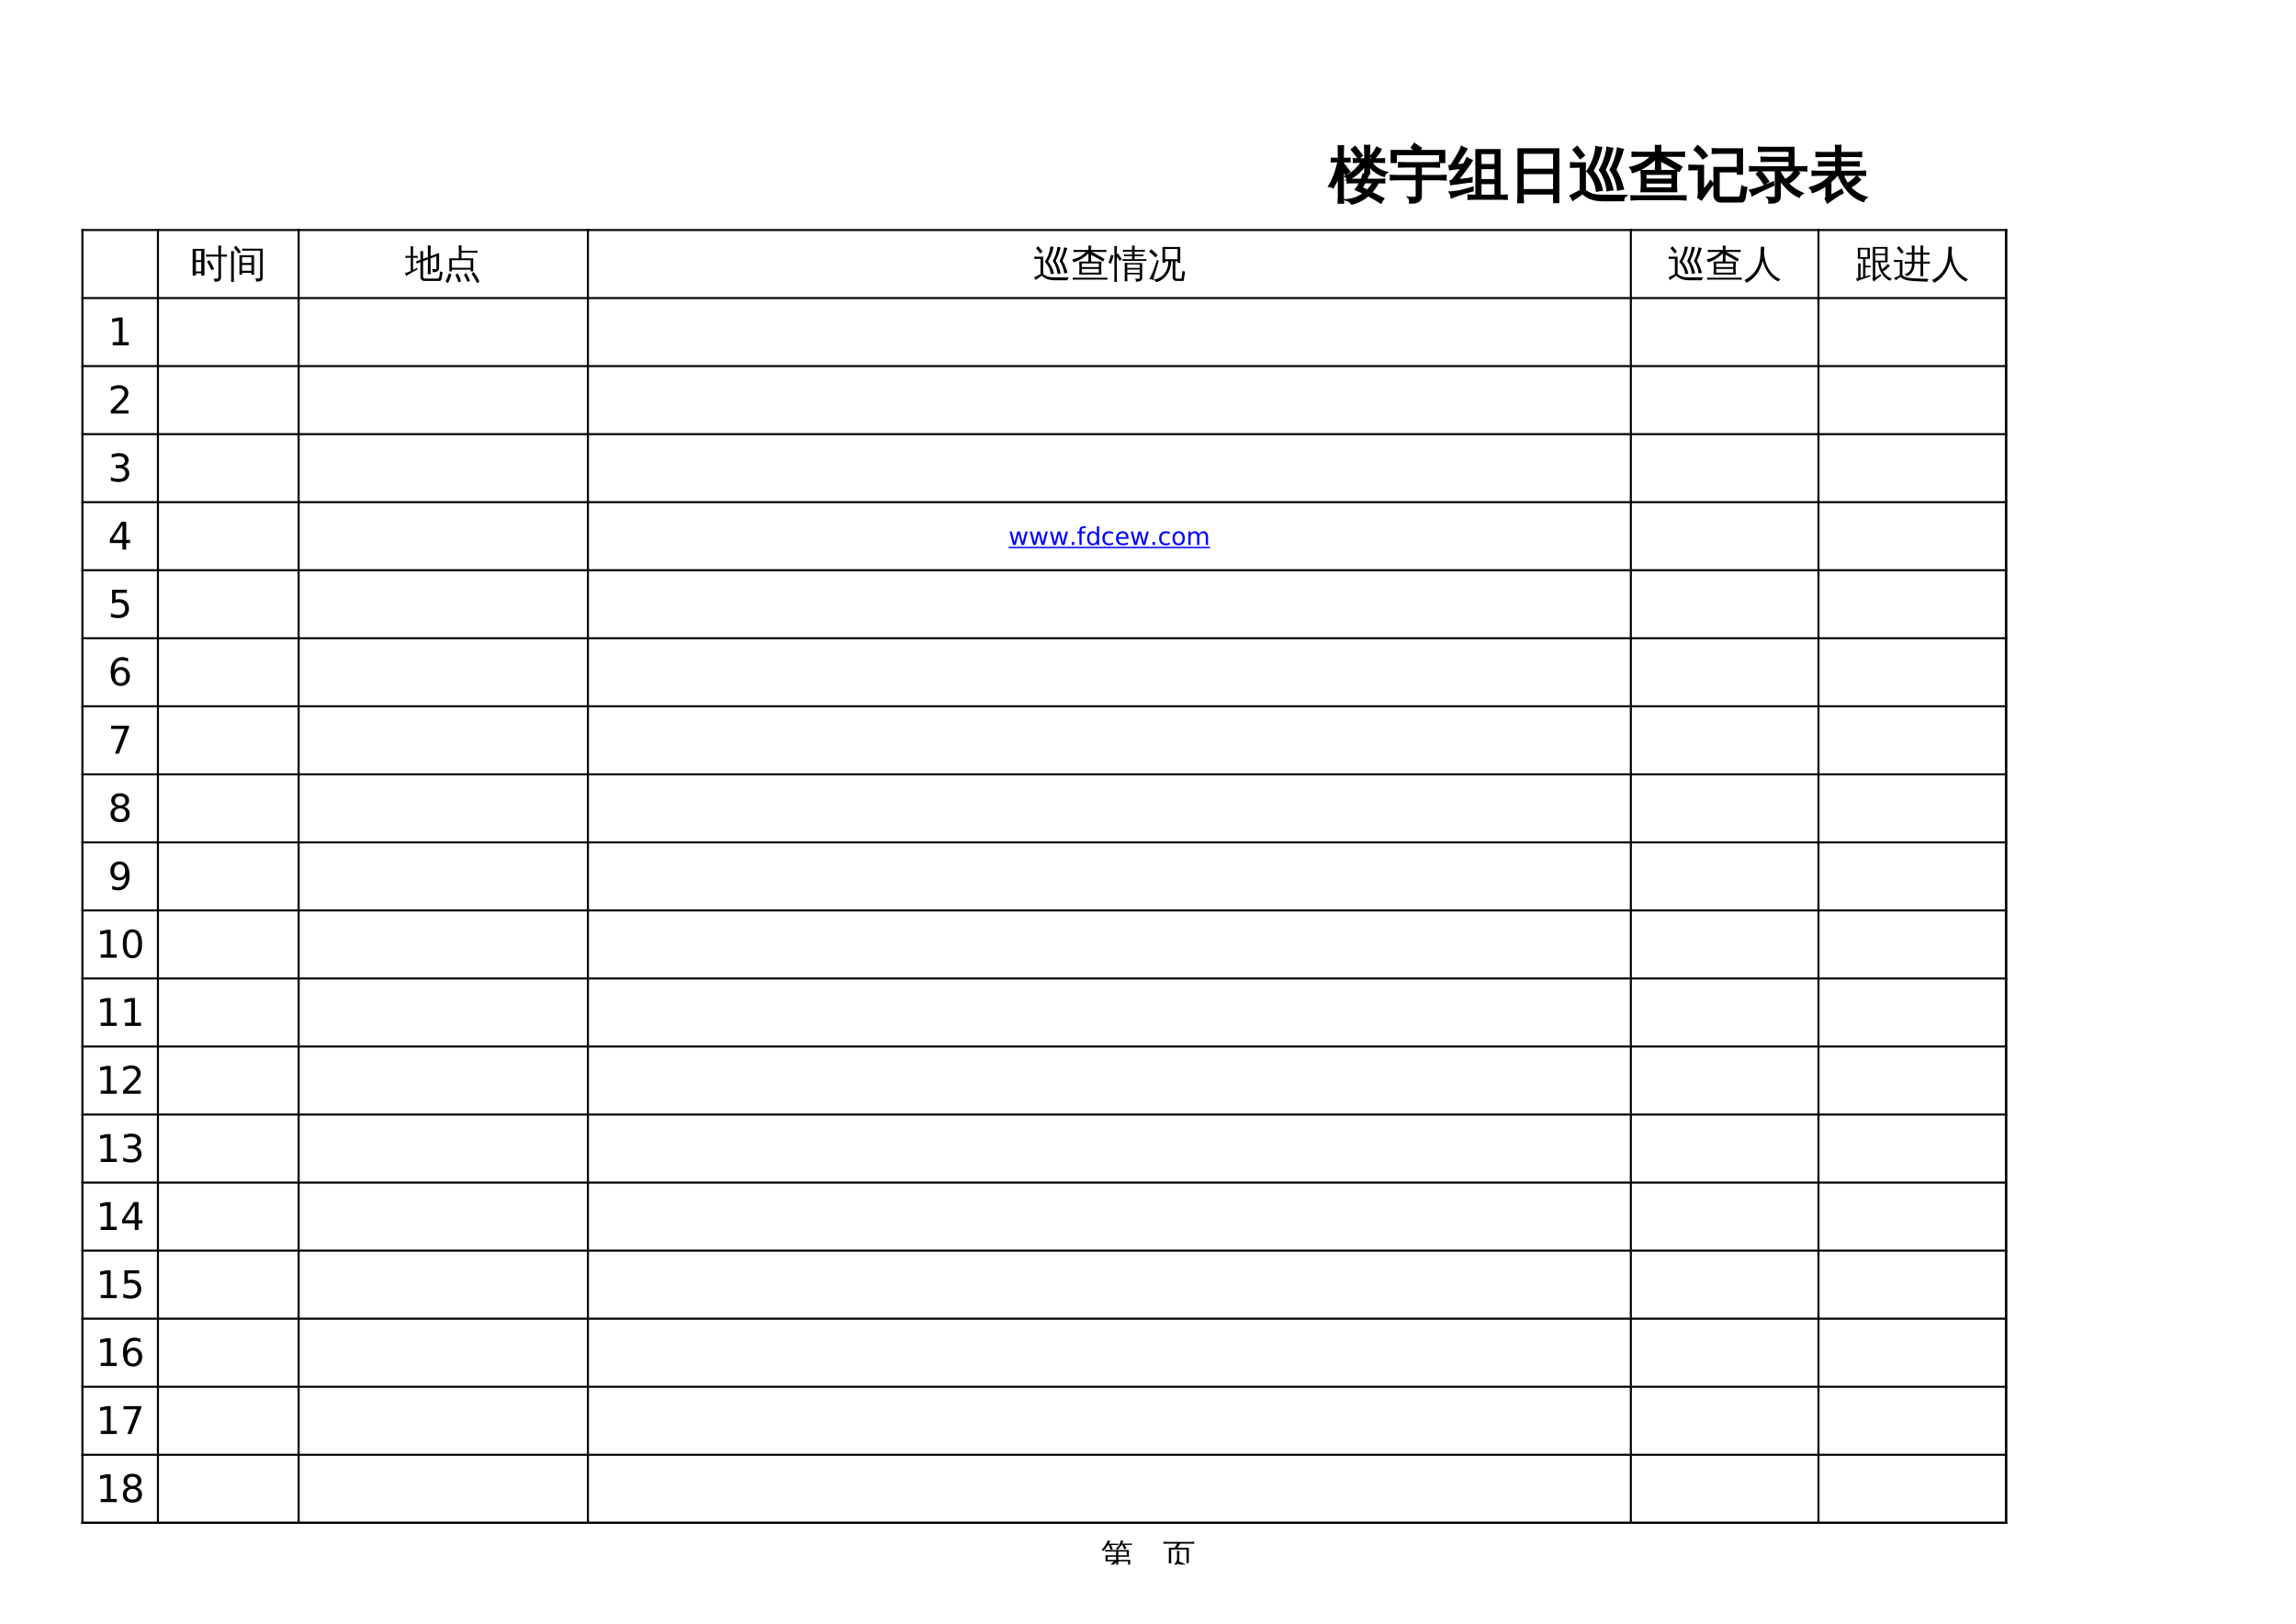 <?xml version="1.0" encoding="UTF-8"?>
<svg xmlns="http://www.w3.org/2000/svg" xmlns:xlink="http://www.w3.org/1999/xlink" width="841.89pt" height="595.304pt" viewBox="0 0 841.89 595.304" version="1.1">
<defs>
<g>
<symbol overflow="visible" id="glyph0-0">
<path style="stroke:none;" d="M 0.406 0 L 0.406 -8 L 3.594 -8 L 3.594 0 Z M 0.797 -0.406 L 3.188 -0.406 L 3.188 -7.594 L 0.797 -7.594 Z M 0.797 -0.406 "/>
</symbol>
<symbol overflow="visible" id="glyph0-1">
<path style="stroke:none;" d="M 1.766 -4.203 L 5.656 -4.203 C 5.656 -4.672 5.645 -5.129 5.625 -5.578 L 2.75 -5.578 C 2.375 -5.578 1.992 -5.57 1.609 -5.562 C 1.629 -5.758 1.629 -5.961 1.609 -6.172 C 1.992 -6.148 2.375 -6.141 2.75 -6.141 L 10.344 -6.141 L 10.344 -3.656 L 6.453 -3.656 L 6.453 -2.531 L 10.812 -2.531 L 10.812 -0.078 C 10.812 0.172 10.703 0.383 10.484 0.562 C 10.141 0.832 9.566 0.969 8.766 0.969 C 8.848 0.594 8.766 0.27 8.516 0 C 8.742 0.02 9.035 0.031 9.391 0.031 C 9.742 0.039 9.938 0.031 9.969 0 C 10.008 -0.031 10.031 -0.086 10.031 -0.172 L 10.031 -1.984 L 6.453 -1.984 L 6.453 -0.094 C 6.453 0.438 6.469 0.973 6.5 1.516 C 6.207 1.484 5.91 1.484 5.609 1.516 C 5.641 0.973 5.656 0.438 5.656 -0.094 L 5.656 -1.594 C 4.145 -0.008 2.504 1.035 0.734 1.547 C 0.68 1.223 0.539 0.941 0.312 0.703 C 1.781 0.328 2.941 -0.227 3.797 -0.969 C 4.086 -1.219 4.438 -1.555 4.844 -1.984 L 1.766 -1.984 Z M 5.656 -2.531 L 5.656 -3.656 L 2.562 -3.656 C 2.562 -3.281 2.562 -2.906 2.562 -2.531 Z M 6.453 -4.203 L 9.547 -4.203 L 9.547 -5.578 L 6.484 -5.578 C 6.461 -5.129 6.453 -4.672 6.453 -4.203 Z M 8.5 -8.031 L 7.672 -8.031 C 7.484 -7.707 7.258 -7.383 7 -7.062 C 6.75 -6.75 6.484 -6.457 6.203 -6.188 C 6.117 -6.281 6.02 -6.359 5.906 -6.422 C 5.801 -6.484 5.68 -6.531 5.547 -6.562 C 5.836 -6.832 6.117 -7.145 6.391 -7.5 C 6.66 -7.852 6.879 -8.219 7.047 -8.594 C 7.211 -8.977 7.348 -9.336 7.453 -9.672 C 7.586 -9.629 7.723 -9.594 7.859 -9.562 C 8.004 -9.531 8.148 -9.508 8.297 -9.5 C 8.203 -9.156 8.078 -8.82 7.922 -8.5 L 10.391 -8.5 C 10.754 -8.5 11.117 -8.504 11.484 -8.516 C 11.473 -8.43 11.469 -8.348 11.469 -8.266 C 11.469 -8.18 11.473 -8.094 11.484 -8 C 11.117 -8.02 10.754 -8.031 10.391 -8.031 L 8.766 -8.031 L 9.453 -6.719 L 8.656 -6.406 L 7.938 -7.812 Z M 2.969 -8.438 L 5.375 -8.438 C 5.75 -8.438 6.113 -8.445 6.469 -8.469 C 6.457 -8.375 6.453 -8.285 6.453 -8.203 C 6.453 -8.117 6.457 -8.035 6.469 -7.953 C 6.113 -7.961 5.75 -7.969 5.375 -7.969 L 3.859 -7.969 L 4.438 -6.438 L 3.594 -6.219 L 2.969 -7.922 L 3.141 -7.969 L 2.688 -7.969 C 2.445 -7.602 2.18 -7.227 1.891 -6.844 C 1.598 -6.469 1.305 -6.113 1.016 -5.781 C 0.922 -5.863 0.816 -5.93 0.703 -5.984 C 0.586 -6.047 0.457 -6.086 0.312 -6.109 C 0.633 -6.453 0.945 -6.832 1.25 -7.25 C 1.562 -7.664 1.859 -8.141 2.141 -8.672 L 2.672 -9.719 C 2.797 -9.664 2.926 -9.613 3.062 -9.562 C 3.195 -9.52 3.332 -9.484 3.469 -9.453 C 3.32 -9.109 3.156 -8.77 2.969 -8.438 Z M 2.969 -8.438 "/>
</symbol>
<symbol overflow="visible" id="glyph0-2">
<path style="stroke:none;" d=""/>
</symbol>
<symbol overflow="visible" id="glyph0-3">
<path style="stroke:none;" d="M 5.234 -2.984 L 5.234 -4.109 C 5.234 -4.68 5.219 -5.254 5.188 -5.828 C 5.5 -5.797 5.812 -5.797 6.125 -5.828 C 6.094 -5.254 6.078 -4.68 6.078 -4.109 L 6.078 -2.984 C 6.078 -2.66 6.02 -2.332 5.906 -2 C 7.801 -1.281 9.516 -0.266 11.047 1.047 L 10.438 1.75 C 8.969 0.488 7.328 -0.477 5.516 -1.156 C 5.078 -0.477 4.457 0.102 3.656 0.594 C 2.852 1.082 2.02 1.41 1.156 1.578 C 1.07 1.203 0.859 0.93 0.516 0.766 C 1.305 0.68 2.062 0.457 2.781 0.094 C 3.508 -0.258 4.098 -0.711 4.547 -1.266 C 5.004 -1.816 5.234 -2.391 5.234 -2.984 Z M 3.125 -1.297 C 2.812 -1.328 2.5 -1.328 2.188 -1.297 C 2.219 -1.859 2.234 -2.426 2.234 -3 L 2.234 -7 L 4.328 -7 C 4.648 -7.352 4.973 -7.844 5.297 -8.469 L 1.609 -8.469 C 1.148 -8.469 0.695 -8.453 0.25 -8.422 C 0.27 -8.672 0.27 -8.922 0.25 -9.172 C 0.695 -9.141 1.148 -9.125 1.609 -9.125 L 10.141 -9.125 C 10.586 -9.125 11.047 -9.141 11.516 -9.172 C 11.484 -8.922 11.484 -8.672 11.516 -8.422 C 11.047 -8.453 10.586 -8.469 10.141 -8.469 L 6.312 -8.469 C 6.156 -8.008 5.863 -7.52 5.438 -7 L 9.547 -7 L 9.547 -1.344 L 8.703 -1.344 L 8.703 -6.312 L 4.844 -6.312 L 4.766 -6.25 C 4.754 -6.27 4.738 -6.289 4.719 -6.312 L 3.078 -6.312 L 3.078 -3 C 3.078 -2.426 3.094 -1.859 3.125 -1.297 Z M 3.125 -1.297 "/>
</symbol>
<symbol overflow="visible" id="glyph1-0">
<path style="stroke:none;" d="M 0.469 0 L 0.469 -9.328 L 4.188 -9.328 L 4.188 0 Z M 0.938 -0.469 L 3.719 -0.469 L 3.719 -8.859 L 0.938 -8.859 Z M 0.938 -0.469 "/>
</symbol>
<symbol overflow="visible" id="glyph1-1">
<path style="stroke:none;" d="M 7.859 -2.453 C 7.359 -3.535 6.797 -4.582 6.172 -5.594 L 7.078 -6.156 C 7.723 -5.102 8.305 -4.02 8.828 -2.906 Z M 10.375 -0.312 L 10.375 -7.438 L 7.375 -7.438 C 6.863 -7.438 6.352 -7.422 5.844 -7.391 C 5.863 -7.672 5.863 -7.945 5.844 -8.219 C 6.352 -8.195 6.863 -8.188 7.375 -8.188 L 10.375 -8.188 L 10.375 -9.531 C 10.375 -10.188 10.359 -10.844 10.328 -11.5 C 10.691 -11.457 11.051 -11.457 11.406 -11.5 C 11.363 -10.844 11.344 -10.188 11.344 -9.531 L 11.344 -8.188 L 12 -8.188 C 12.508 -8.188 13.02 -8.195 13.531 -8.219 C 13.508 -7.945 13.508 -7.672 13.531 -7.391 C 13.02 -7.422 12.508 -7.438 12 -7.438 L 11.344 -7.438 L 11.344 0.062 C 11.344 0.719 11.16 1.164 10.797 1.406 C 10.422 1.676 9.781 1.805 8.875 1.797 C 8.977 1.348 8.875 0.953 8.562 0.609 C 8.844 0.641 9.16 0.656 9.516 0.656 C 9.879 0.664 10.113 0.625 10.219 0.531 C 10.32 0.445 10.375 0.164 10.375 -0.312 Z M 2.125 -0.484 L 0.938 -0.484 L 0.938 -10.281 L 5.266 -10.281 L 5.266 -0.484 L 4.078 -0.484 L 4.078 -1.281 C 3.805 -1.281 3.504 -1.281 3.172 -1.281 C 2.848 -1.281 2.5 -1.281 2.125 -1.281 Z M 4.078 -6.141 L 4.078 -9.578 L 2.125 -9.578 L 2.125 -6.141 Z M 4.078 -5.438 L 2.125 -5.438 L 2.125 -1.984 C 2.383 -1.984 2.676 -1.984 3 -1.984 C 3.332 -1.984 3.691 -1.984 4.078 -1.984 Z M 4.078 -5.438 "/>
</symbol>
<symbol overflow="visible" id="glyph1-2">
<path style="stroke:none;" d="M 5.062 -0.797 L 4.094 -0.797 L 4.094 -7.938 L 9.453 -7.938 L 9.453 -0.797 L 8.484 -0.797 L 8.484 -1.484 L 5.062 -1.484 Z M 8.484 -5.109 L 8.484 -7.188 L 5.062 -7.188 L 5.062 -5.109 Z M 8.484 -4.359 L 5.062 -4.359 L 5.062 -2.25 L 8.484 -2.25 Z M 5.078 -9.578 C 5.086 -9.711 5.094 -9.844 5.094 -9.969 C 5.094 -10.102 5.086 -10.234 5.078 -10.359 C 5.555 -10.348 6.039 -10.344 6.531 -10.344 L 12.641 -10.344 L 12.641 0.094 C 12.641 0.594 12.504 0.984 12.234 1.266 C 12.109 1.391 11.945 1.484 11.75 1.547 C 11.551 1.617 11.375 1.66 11.219 1.672 C 11.07 1.691 10.891 1.707 10.672 1.719 L 10.141 1.734 C 10.203 1.523 10.203 1.316 10.141 1.109 C 10.078 0.91 9.973 0.727 9.828 0.562 C 10.109 0.594 10.441 0.609 10.828 0.609 C 11.211 0.617 11.445 0.582 11.531 0.5 C 11.625 0.414 11.672 0.109 11.672 -0.422 L 11.672 -9.609 L 6.531 -9.609 C 6.039 -9.609 5.555 -9.598 5.078 -9.578 Z M 2.078 1.844 C 1.898 1.82 1.723 1.812 1.547 1.812 C 1.367 1.812 1.195 1.82 1.031 1.844 C 1.051 1.195 1.062 0.551 1.062 -0.094 L 1.062 -7.469 C 1.062 -8.125 1.051 -8.773 1.031 -9.422 C 1.195 -9.398 1.367 -9.391 1.547 -9.391 C 1.723 -9.391 1.898 -9.398 2.078 -9.422 C 2.047 -8.773 2.031 -8.125 2.031 -7.469 L 2.031 -0.094 C 2.031 0.551 2.047 1.195 2.078 1.844 Z M 4.625 -9.141 L 3.75 -8.562 C 3.488 -8.945 3.219 -9.32 2.938 -9.688 C 2.656 -10.051 2.363 -10.398 2.062 -10.734 L 2.844 -11.438 C 3.176 -11.082 3.488 -10.711 3.781 -10.328 C 4.07 -9.953 4.352 -9.555 4.625 -9.141 Z M 4.625 -9.141 "/>
</symbol>
<symbol overflow="visible" id="glyph1-3">
<path style="stroke:none;" d="M 7.094 1.5 C 6.719 1.5 6.383 1.363 6.094 1.094 C 5.801 0.82 5.656 0.398 5.656 -0.172 L 5.656 -5.406 C 5.188 -5.238 4.727 -5.062 4.281 -4.875 C 4.219 -5.156 4.125 -5.422 4 -5.672 L 5.656 -6.25 L 5.656 -7.453 C 5.656 -8.117 5.633 -8.785 5.594 -9.453 C 5.957 -9.41 6.316 -9.41 6.672 -9.453 C 6.648 -8.785 6.641 -8.117 6.641 -7.453 L 6.641 -6.609 L 8.391 -7.25 L 8.391 -9.5 C 8.391 -10.164 8.375 -10.836 8.344 -11.516 C 8.695 -11.473 9.055 -11.473 9.422 -11.516 C 9.391 -10.836 9.375 -10.164 9.375 -9.5 L 9.375 -7.609 L 12.5 -8.766 L 12.5 -3.094 C 12.457 -2.531 12.203 -2.156 11.734 -1.969 C 11.297 -1.781 10.766 -1.691 10.141 -1.703 C 10.242 -2.141 10.145 -2.539 9.844 -2.906 C 10.113 -2.863 10.426 -2.836 10.781 -2.828 C 11.145 -2.828 11.359 -2.859 11.422 -2.922 C 11.484 -2.984 11.516 -3.129 11.516 -3.359 L 11.516 -7.562 L 9.375 -6.781 L 9.375 -2.984 C 9.375 -2.305 9.391 -1.633 9.422 -0.969 C 9.055 -1.008 8.695 -1.008 8.344 -0.969 C 8.375 -1.633 8.391 -2.305 8.391 -2.984 L 8.391 -6.406 L 6.641 -5.766 L 6.641 -0.172 C 6.641 0.047 6.676 0.227 6.75 0.375 C 6.832 0.531 6.953 0.609 7.109 0.609 L 11.938 0.609 C 12.113 0.609 12.258 0.531 12.375 0.375 C 12.488 0.219 12.562 0.031 12.594 -0.188 L 12.859 -2.062 C 13.148 -1.863 13.469 -1.766 13.812 -1.766 L 13.422 0.562 C 13.391 0.82 13.305 1.039 13.172 1.219 C 13.047 1.406 12.879 1.5 12.672 1.5 Z M 2.094 -2.141 L 2.094 -7.016 L 1.391 -7.016 C 0.984 -7.016 0.57 -7 0.156 -6.969 C 0.176 -7.102 0.188 -7.227 0.188 -7.344 C 0.188 -7.469 0.176 -7.594 0.156 -7.719 C 0.57 -7.695 0.984 -7.688 1.391 -7.688 L 2.094 -7.688 L 2.094 -9.328 C 2.094 -9.961 2.078 -10.594 2.047 -11.219 C 2.203 -11.207 2.359 -11.203 2.516 -11.203 C 2.68 -11.203 2.844 -11.207 3 -11.219 C 2.969 -10.594 2.953 -9.961 2.953 -9.328 L 2.953 -7.688 L 4.672 -7.719 C 4.672 -7.594 4.672 -7.469 4.672 -7.344 C 4.672 -7.227 4.672 -7.102 4.672 -6.969 L 2.953 -7.016 L 2.953 -2.547 L 4.484 -3.344 L 4.578 -2.75 C 3.297 -2.051 2.336 -1.516 1.703 -1.141 L 0.406 -0.312 C 0.383 -0.477 0.332 -0.656 0.25 -0.844 C 0.176 -1.031 0.07 -1.207 -0.062 -1.375 C 0.426 -1.5 0.844 -1.629 1.188 -1.766 C 1.539 -1.898 1.844 -2.023 2.094 -2.141 Z M 2.094 -2.141 "/>
</symbol>
<symbol overflow="visible" id="glyph1-4">
<path style="stroke:none;" d="M 3.203 -2 L 2.25 -2 L 2.25 -6.812 L 5.734 -6.812 L 5.734 -9.656 C 5.734 -10.289 5.719 -10.93 5.688 -11.578 C 6.031 -11.547 6.379 -11.547 6.734 -11.578 L 6.688 -9.578 L 11.172 -9.578 C 11.641 -9.578 12.109 -9.594 12.578 -9.625 C 12.547 -9.375 12.547 -9.117 12.578 -8.859 C 12.109 -8.879 11.641 -8.891 11.172 -8.891 L 6.688 -8.891 L 6.688 -6.812 L 11.016 -6.812 L 11.016 -2 L 10.062 -2 L 10.062 -2.641 L 3.203 -2.641 Z M 10.062 -6.109 L 3.203 -6.109 L 3.203 -3.344 L 10.062 -3.344 Z M 13.297 1.766 L 12.375 2.297 C 12.176 1.816 11.914 1.289 11.594 0.719 C 11.281 0.145 10.879 -0.438 10.391 -1.031 L 11.109 -1.859 C 11.641 -1.211 12.078 -0.582 12.422 0.031 C 12.773 0.656 13.066 1.234 13.297 1.766 Z M 9.812 1.359 L 8.922 1.891 C 8.723 1.43 8.516 0.984 8.297 0.547 C 8.078 0.109 7.848 -0.316 7.609 -0.734 L 8.422 -1.422 C 8.68 -0.984 8.926 -0.531 9.156 -0.062 C 9.395 0.395 9.613 0.867 9.812 1.359 Z M 6.531 1.656 L 5.578 2 C 5.484 1.633 5.352 1.227 5.188 0.781 C 5.02 0.344 4.781 -0.117 4.469 -0.609 L 5.266 -1.328 C 5.617 -0.773 5.895 -0.242 6.094 0.266 C 6.289 0.785 6.438 1.25 6.531 1.656 Z M 1.781 2.312 L 0.906 1.734 C 1.133 1.242 1.344 0.738 1.531 0.219 C 1.727 -0.289 1.914 -0.805 2.094 -1.328 L 3.031 -0.906 C 2.852 -0.352 2.66 0.188 2.453 0.719 C 2.242 1.258 2.02 1.789 1.781 2.312 Z M 1.781 2.312 "/>
</symbol>
<symbol overflow="visible" id="glyph1-5">
<path style="stroke:none;" d="M 2.734 -6.609 L 2.062 -6.609 C 1.531 -6.609 1 -6.594 0.469 -6.562 C 0.488 -6.852 0.488 -7.145 0.469 -7.438 C 1 -7.406 1.531 -7.391 2.062 -7.391 L 3.734 -7.391 L 3.734 -1.016 C 4.254 -0.672 4.676 -0.426 5 -0.281 C 5.719 0.039 6.727 0.188 8.031 0.156 L 13.188 0.188 C 12.82 0.445 12.656 0.797 12.688 1.234 L 8.031 1.25 C 6.719 1.25 5.625 1.047 4.75 0.641 C 4.176 0.379 3.66 0.02 3.203 -0.438 L 0.938 1.141 C 0.789 0.805 0.609 0.492 0.391 0.203 L 2.734 -1.016 Z M 3.5 -9.266 L 2.641 -8.594 L 1.078 -10.562 L 1.922 -11.234 Z M 11.422 -10.859 C 11.797 -10.723 12.18 -10.629 12.578 -10.578 C 12.109 -8.961 11.52 -7.398 10.812 -5.891 C 11.656 -4.504 12.258 -3.023 12.625 -1.453 C 12.219 -1.422 11.82 -1.352 11.438 -1.25 C 11.238 -2.926 10.66 -4.457 9.703 -5.844 C 10.535 -7.426 11.109 -9.098 11.422 -10.859 Z M 8.953 -11.031 C 9.336 -10.926 9.727 -10.852 10.125 -10.812 C 9.707 -9.102 9.109 -7.457 8.328 -5.875 C 9.18 -4.438 9.797 -2.906 10.172 -1.281 C 9.773 -1.258 9.379 -1.191 8.984 -1.078 C 8.797 -2.805 8.207 -4.395 7.219 -5.844 C 8.133 -7.457 8.711 -9.188 8.953 -11.031 Z M 6.375 -11.188 C 6.758 -11.082 7.148 -11.02 7.547 -11 C 7.16 -9.102 6.477 -7.316 5.5 -5.641 C 6.613 -4.336 7.344 -2.848 7.688 -1.172 C 7.281 -1.148 6.891 -1.086 6.516 -0.984 C 6.398 -1.941 6.141 -2.801 5.734 -3.562 C 5.336 -4.332 4.863 -4.988 4.312 -5.531 C 5.469 -7.25 6.156 -9.133 6.375 -11.188 Z M 6.375 -11.188 "/>
</symbol>
<symbol overflow="visible" id="glyph1-6">
<path style="stroke:none;" d="M 13.234 0.281 C 13.203 0.531 13.203 0.785 13.234 1.047 C 12.766 1.016 12.297 1 11.828 1 L 1.984 1 C 1.516 1 1.047 1.016 0.578 1.047 C 0.598 0.785 0.598 0.531 0.578 0.281 C 1.047 0.289 1.516 0.297 1.984 0.297 L 11.828 0.297 C 12.297 0.297 12.766 0.289 13.234 0.281 Z M 2.922 -0.859 C 3.035 -2.441 3.035 -4.031 2.922 -5.625 L 11.094 -5.625 C 10.969 -4.031 10.957 -2.441 11.062 -0.859 Z M 3.875 -4.922 L 3.875 -3.594 L 10.125 -3.594 L 10.125 -4.922 Z M 3.875 -2.906 L 3.875 -1.562 L 10.125 -1.562 L 10.125 -2.906 Z M 7.281 -7.25 C 7.281 -6.594 7.297 -5.941 7.328 -5.297 C 7.148 -5.305 6.973 -5.312 6.797 -5.312 C 6.617 -5.312 6.441 -5.305 6.266 -5.297 C 6.297 -5.941 6.312 -6.594 6.312 -7.25 L 6.312 -8.594 C 5.82 -8.125 5.238 -7.641 4.562 -7.141 C 3.883 -6.648 3.223 -6.258 2.578 -5.969 C 1.941 -5.688 1.367 -5.473 0.859 -5.328 C 0.836 -5.516 0.785 -5.695 0.703 -5.875 C 0.617 -6.051 0.504 -6.219 0.359 -6.375 C 0.891 -6.5 1.414 -6.656 1.938 -6.844 C 2.844 -7.195 3.598 -7.609 4.203 -8.078 C 4.453 -8.273 4.77 -8.555 5.156 -8.922 L 5.375 -9.141 L 2.281 -9.141 C 1.801 -9.141 1.316 -9.129 0.828 -9.109 C 0.828 -9.234 0.828 -9.363 0.828 -9.5 C 0.828 -9.633 0.828 -9.77 0.828 -9.906 C 1.316 -9.875 1.801 -9.859 2.281 -9.859 L 6.312 -9.859 C 6.301 -10.398 6.285 -10.938 6.266 -11.469 C 6.441 -11.445 6.617 -11.438 6.797 -11.438 C 6.973 -11.438 7.148 -11.445 7.328 -11.469 C 7.297 -10.938 7.281 -10.398 7.281 -9.859 L 11.406 -9.859 C 11.883 -9.859 12.367 -9.875 12.859 -9.906 C 12.859 -9.77 12.859 -9.633 12.859 -9.5 C 12.859 -9.363 12.859 -9.234 12.859 -9.109 C 12.367 -9.129 11.883 -9.141 11.406 -9.141 L 7.609 -9.141 L 9.688 -8.031 L 12.234 -6.531 L 11.688 -5.641 L 9.172 -7.094 L 7.281 -8.109 Z M 7.281 -7.25 "/>
</symbol>
<symbol overflow="visible" id="glyph1-7">
<path style="stroke:none;" d="M 11.094 0.156 L 11.094 -0.922 L 6.547 -0.922 L 6.547 -0.281 C 6.547 0.352 6.566 0.984 6.609 1.609 C 6.266 1.578 5.922 1.578 5.578 1.609 C 5.617 0.984 5.633 0.352 5.625 -0.281 L 5.609 -5.125 L 6.531 -5.125 L 6.531 -5.062 L 12.016 -5.062 L 12.016 0.422 C 12.016 0.766 11.891 1.051 11.641 1.281 C 11.273 1.613 10.625 1.773 9.688 1.766 C 9.781 1.336 9.676 0.957 9.375 0.625 C 9.645 0.664 9.969 0.688 10.344 0.688 C 10.719 0.695 10.938 0.672 11 0.609 C 11.062 0.547 11.094 0.395 11.094 0.156 Z M 13.531 -6.516 C 13.508 -6.297 13.508 -6.078 13.531 -5.859 C 13.125 -5.867 12.719 -5.875 12.312 -5.875 L 6.016 -5.875 C 5.617 -5.875 5.219 -5.867 4.812 -5.859 C 4.832 -6.078 4.832 -6.297 4.812 -6.516 C 5.219 -6.492 5.617 -6.484 6.016 -6.484 L 8.297 -6.484 L 8.297 -7.609 L 6.531 -7.609 C 6.125 -7.609 5.723 -7.598 5.328 -7.578 C 5.336 -7.797 5.336 -8.016 5.328 -8.234 C 5.723 -8.203 6.125 -8.188 6.531 -8.188 L 8.297 -8.188 L 8.297 -9.25 L 6.281 -9.25 C 5.844 -9.25 5.398 -9.242 4.953 -9.234 C 4.984 -9.461 4.984 -9.695 4.953 -9.938 C 5.398 -9.914 5.844 -9.906 6.281 -9.906 L 8.297 -9.906 C 8.297 -10.426 8.285 -10.945 8.266 -11.469 C 8.598 -11.438 8.938 -11.438 9.281 -11.469 C 9.258 -10.945 9.242 -10.426 9.234 -9.906 L 11.672 -9.906 C 12.109 -9.906 12.547 -9.914 12.984 -9.938 C 12.961 -9.695 12.961 -9.461 12.984 -9.234 C 12.547 -9.242 12.109 -9.25 11.672 -9.25 L 9.234 -9.25 L 9.234 -8.188 L 11.266 -8.188 C 11.672 -8.188 12.07 -8.203 12.469 -8.234 C 12.445 -8.016 12.445 -7.797 12.469 -7.578 C 12.07 -7.598 11.672 -7.609 11.266 -7.609 L 9.234 -7.609 L 9.234 -6.484 L 12.312 -6.484 C 12.719 -6.484 13.125 -6.492 13.531 -6.516 Z M 11.094 -3.297 L 11.094 -4.547 L 6.531 -4.547 C 6.531 -4.109 6.535 -3.691 6.547 -3.297 Z M 11.094 -1.5 L 11.094 -2.688 L 6.547 -2.688 L 6.547 -1.5 Z M 2.719 -0.031 C 2.719 0.602 2.734 1.234 2.766 1.859 C 2.598 1.836 2.438 1.828 2.281 1.828 C 2.125 1.828 1.961 1.836 1.797 1.859 C 1.816 1.234 1.828 0.602 1.828 -0.031 L 1.828 -9.453 C 1.828 -10.078 1.816 -10.703 1.797 -11.328 C 1.961 -11.305 2.125 -11.297 2.281 -11.297 C 2.438 -11.297 2.598 -11.305 2.766 -11.328 C 2.734 -10.703 2.719 -10.078 2.719 -9.453 L 2.719 -8.312 L 3.062 -8.594 L 4.547 -6.531 L 3.766 -5.922 L 2.719 -7.391 Z M 0.547 -4.812 L -0.359 -5.203 C -0.16 -5.672 0.016 -6.145 0.172 -6.625 C 0.328 -7.113 0.473 -7.602 0.609 -8.094 L 1.531 -7.828 C 1.395 -7.316 1.242 -6.805 1.078 -6.297 C 0.922 -5.797 0.742 -5.301 0.547 -4.812 Z M 0.547 -4.812 "/>
</symbol>
<symbol overflow="visible" id="glyph1-8">
<path style="stroke:none;" d="M 10.641 1.5 C 10.223 1.5 9.875 1.367 9.594 1.109 C 9.32 0.848 9.188 0.492 9.188 0.047 L 9.188 -5.719 L 8.656 -5.719 C 8.633 -4.539 8.398 -3.414 7.953 -2.344 C 7.504 -1.27 6.852 -0.348 6 0.422 C 5.156 1.203 4.188 1.707 3.094 1.938 C 2.863 1.488 2.516 1.16 2.047 0.953 C 4.211 0.766 5.797 -0.281 6.797 -2.188 C 7.367 -3.289 7.641 -4.469 7.609 -5.719 L 6.422 -5.719 L 6.422 -5.156 L 5.453 -5.156 L 5.453 -10.969 L 11.969 -10.969 L 11.969 -5.156 L 10.984 -5.156 L 10.984 -5.719 C 10.703 -5.719 10.43 -5.719 10.172 -5.719 L 10.172 0.047 C 10.172 0.203 10.211 0.336 10.297 0.453 C 10.391 0.578 10.508 0.641 10.656 0.641 L 12.234 0.641 C 12.316 0.641 12.379 0.609 12.422 0.547 C 12.473 0.484 12.5 0.422 12.5 0.359 L 12.531 -0.219 L 12.797 -2.25 C 13.078 -2.039 13.391 -1.941 13.734 -1.953 L 13.359 0.516 C 13.348 0.785 13.328 1 13.297 1.156 C 13.266 1.383 13.156 1.5 12.969 1.5 Z M 10.984 -10.219 L 6.422 -10.219 L 6.422 -6.469 L 10.984 -6.469 Z M 3.453 -6.281 L 4.109 -5.891 C 3.441 -3.742 2.953 -2.129 2.641 -1.047 L 2.031 1.188 C 1.832 1.07 1.613 0.977 1.375 0.906 C 1.145 0.832 0.898 0.789 0.641 0.781 C 1.016 0.094 1.398 -0.695 1.797 -1.594 C 2.191 -2.488 2.742 -4.051 3.453 -6.281 Z M 3.734 -7.875 L 2.828 -7.172 C 2.473 -7.555 2.102 -7.926 1.719 -8.281 C 1.344 -8.633 0.953 -8.977 0.547 -9.312 L 1.328 -10.125 C 1.754 -9.781 2.164 -9.422 2.562 -9.047 C 2.969 -8.672 3.359 -8.281 3.734 -7.875 Z M 3.734 -7.875 "/>
</symbol>
<symbol overflow="visible" id="glyph1-9">
<path style="stroke:none;" d="M 6.234 -11.078 C 6.648 -11.023 7.07 -11.023 7.5 -11.078 C 7.5 -10.223 7.461 -9.426 7.391 -8.688 C 7.492 -7.645 7.703 -6.578 8.016 -5.484 C 8.91 -2.461 10.727 -0.336 13.469 0.891 C 13.094 1.066 12.816 1.344 12.641 1.719 C 11.098 0.957 9.859 -0.109 8.922 -1.484 C 8.035 -2.754 7.375 -4.211 6.938 -5.859 C 6 -2.035 4.004 0.641 0.953 2.172 C 0.805 1.766 0.555 1.438 0.203 1.188 C 1.211 0.707 2.129 0.078 2.953 -0.703 C 3.773 -1.484 4.441 -2.383 4.953 -3.406 C 5.473 -4.438 5.816 -5.562 5.984 -6.781 C 6.148 -8.008 6.234 -9.441 6.234 -11.078 Z M 6.234 -11.078 "/>
</symbol>
<symbol overflow="visible" id="glyph1-10">
<path style="stroke:none;" d="M 6.516 -10.969 L 11.938 -10.969 L 11.922 -5.328 L 9.281 -5.344 C 9.383 -4.406 9.586 -3.57 9.891 -2.844 C 10.68 -3.375 11.379 -4.008 11.984 -4.75 L 12.75 -4.109 C 12.082 -3.297 11.305 -2.598 10.422 -2.016 L 9.891 -2.812 C 10.578 -1.133 11.785 0.023 13.516 0.672 C 13.203 0.848 12.977 1.102 12.844 1.438 C 12 1.094 11.258 0.566 10.625 -0.141 C 9.414 -1.441 8.695 -3.176 8.469 -5.344 L 7.422 -5.344 L 7.438 0.188 L 9.328 -0.984 L 9.594 -0.406 C 9.312 -0.258 8.891 0.031 8.328 0.469 C 7.773 0.906 7.281 1.32 6.844 1.719 L 6.359 0.953 C 6.473 0.617 6.531 0.273 6.531 -0.078 Z M 7.422 -5.953 L 11.016 -5.953 L 11.016 -7.969 L 7.422 -7.969 Z M 11.016 -8.531 L 11.016 -10.344 L 7.422 -10.344 L 7.422 -8.531 Z M 1.156 0.422 L 1.156 -3.125 C 1.156 -3.719 1.141 -4.32 1.109 -4.938 C 1.273 -4.914 1.438 -4.906 1.594 -4.906 C 1.758 -4.906 1.922 -4.914 2.078 -4.938 C 2.047 -4.32 2.031 -3.719 2.031 -3.125 L 2.031 0.281 C 2.301 0.219 2.602 0.145 2.938 0.062 L 2.938 -6.625 L 0.984 -6.625 C 1.035 -7.301 1.062 -7.973 1.062 -8.641 C 1.062 -9.316 1.035 -9.988 0.984 -10.656 L 5.484 -10.656 C 5.43 -9.988 5.398 -9.316 5.391 -8.641 C 5.391 -7.973 5.414 -7.301 5.469 -6.625 L 3.828 -6.625 L 3.828 -4.109 C 4.691 -4.109 5.305 -4.113 5.672 -4.125 C 5.648 -4.02 5.641 -3.91 5.641 -3.797 C 5.641 -3.691 5.648 -3.582 5.672 -3.469 C 5.453 -3.477 4.836 -3.488 3.828 -3.5 L 3.828 -0.172 C 4.348 -0.316 4.938 -0.492 5.594 -0.703 L 5.609 -0.172 C 4.098 0.336 3.023 0.707 2.391 0.938 C 1.766 1.164 1.195 1.383 0.688 1.594 C 0.688 1.426 0.656 1.25 0.594 1.062 C 0.539 0.883 0.457 0.703 0.344 0.516 C 0.613 0.492 0.883 0.461 1.156 0.422 Z M 1.891 -10.047 L 1.891 -7.234 L 4.562 -7.234 L 4.578 -10.047 Z M 1.891 -10.047 "/>
</symbol>
<symbol overflow="visible" id="glyph1-11">
<path style="stroke:none;" d="M 2.406 -5.484 L 1.719 -5.484 C 1.227 -5.484 0.738 -5.469 0.25 -5.438 C 0.281 -5.707 0.281 -5.973 0.25 -6.234 C 0.738 -6.211 1.227 -6.203 1.719 -6.203 L 3.359 -6.203 L 3.359 -0.609 C 3.711 -0.273 4.086 -0.051 4.484 0.062 C 4.891 0.188 5.207 0.27 5.438 0.312 C 5.664 0.363 5.984 0.406 6.391 0.438 C 6.805 0.477 7.16 0.504 7.453 0.516 L 10.25 0.641 C 11.383 0.703 12.285 0.734 12.953 0.734 C 12.703 1.035 12.57 1.379 12.562 1.766 L 8.562 1.594 C 8 1.562 7.598 1.535 7.359 1.516 C 7.117 1.492 6.789 1.461 6.375 1.422 C 5.969 1.391 5.676 1.352 5.5 1.312 C 4.281 1.125 3.32 0.691 2.625 0.016 L 2.75 -0.109 C 1.945 0.441 1.344 0.914 0.938 1.312 C 0.801 0.914 0.578 0.578 0.266 0.297 C 0.891 0.211 1.602 -0.094 2.406 -0.625 Z M 2.984 -8.484 C 2.484 -9.223 1.93 -9.914 1.328 -10.562 L 2.109 -11.281 C 2.742 -10.594 3.328 -9.863 3.859 -9.094 Z M 11.016 -0.25 C 10.66 -0.281 10.305 -0.281 9.953 -0.25 C 9.992 -0.895 10.016 -1.547 10.016 -2.203 L 10.016 -4.859 L 7.781 -4.859 C 7.844 -3.672 7.578 -2.656 6.984 -1.812 C 6.453 -1.02 5.742 -0.473 4.859 -0.172 C 4.742 -0.547 4.516 -0.832 4.172 -1.031 C 4.93 -1.176 5.566 -1.555 6.078 -2.172 C 6.641 -2.859 6.891 -3.754 6.828 -4.859 L 5.672 -4.859 C 5.18 -4.859 4.691 -4.848 4.203 -4.828 C 4.223 -5.086 4.223 -5.352 4.203 -5.625 C 4.691 -5.594 5.18 -5.578 5.672 -5.578 L 6.828 -5.578 L 6.828 -8.156 L 6.234 -8.156 C 5.754 -8.156 5.266 -8.145 4.766 -8.125 C 4.797 -8.383 4.797 -8.648 4.766 -8.922 C 5.266 -8.898 5.754 -8.891 6.234 -8.891 L 6.828 -8.891 L 6.828 -9.562 C 6.828 -10.207 6.812 -10.852 6.781 -11.5 C 7.125 -11.457 7.473 -11.457 7.828 -11.5 C 7.797 -10.852 7.781 -10.207 7.781 -9.562 L 7.781 -8.891 L 10.016 -8.891 L 10.016 -9.562 C 10.016 -10.207 9.992 -10.852 9.953 -11.5 C 10.305 -11.457 10.66 -11.457 11.016 -11.5 C 10.984 -10.852 10.969 -10.207 10.969 -9.562 L 10.969 -8.891 L 11.812 -8.891 C 12.301 -8.891 12.797 -8.898 13.297 -8.922 C 13.266 -8.648 13.266 -8.383 13.297 -8.125 C 12.797 -8.145 12.301 -8.156 11.812 -8.156 L 10.969 -8.156 L 10.969 -5.578 L 11.953 -5.578 C 12.441 -5.578 12.93 -5.594 13.422 -5.625 C 13.391 -5.352 13.391 -5.086 13.422 -4.828 C 12.93 -4.848 12.441 -4.859 11.953 -4.859 L 10.969 -4.859 L 10.969 -2.203 C 10.969 -1.547 10.984 -0.895 11.016 -0.25 Z M 2.797 -0.172 L 2.938 -0.312 L 2.766 -0.312 Z M 10.016 -5.578 L 10.016 -8.156 L 7.781 -8.156 L 7.781 -5.578 Z M 10.016 -5.578 "/>
</symbol>
<symbol overflow="visible" id="glyph2-0">
<path style="stroke:none;" d="M 0.703 2.469 L 0.703 -9.875 L 7.703 -9.875 L 7.703 2.469 Z M 1.484 1.703 L 6.922 1.703 L 6.922 -9.078 L 1.484 -9.078 Z M 1.484 1.703 "/>
</symbol>
<symbol overflow="visible" id="glyph2-1">
<path style="stroke:none;" d="M 1.734 -1.156 L 4 -1.156 L 4 -8.953 L 1.531 -8.453 L 1.531 -9.719 L 3.984 -10.203 L 5.359 -10.203 L 5.359 -1.156 L 7.609 -1.156 L 7.609 0 L 1.734 0 Z M 1.734 -1.156 "/>
</symbol>
<symbol overflow="visible" id="glyph2-2">
<path style="stroke:none;" d="M 2.688 -1.156 L 7.5 -1.156 L 7.5 0 L 1.031 0 L 1.031 -1.156 C 1.551 -1.695 2.266 -2.426 3.172 -3.344 C 4.078 -4.258 4.645 -4.848 4.875 -5.109 C 5.312 -5.609 5.617 -6.031 5.797 -6.375 C 5.973 -6.719 6.062 -7.055 6.062 -7.391 C 6.062 -7.93 5.867 -8.375 5.484 -8.719 C 5.109 -9.062 4.613 -9.234 4 -9.234 C 3.57 -9.234 3.117 -9.156 2.641 -9 C 2.16 -8.852 1.645 -8.625 1.094 -8.312 L 1.094 -9.719 C 1.645 -9.938 2.16 -10.102 2.641 -10.219 C 3.129 -10.332 3.578 -10.391 3.984 -10.391 C 5.035 -10.391 5.875 -10.125 6.5 -9.594 C 7.133 -9.07 7.453 -8.367 7.453 -7.484 C 7.453 -7.055 7.375 -6.656 7.219 -6.281 C 7.062 -5.906 6.773 -5.461 6.359 -4.953 C 6.242 -4.828 5.879 -4.445 5.266 -3.812 C 4.66 -3.176 3.801 -2.289 2.688 -1.156 Z M 2.688 -1.156 "/>
</symbol>
<symbol overflow="visible" id="glyph2-3">
<path style="stroke:none;" d="M 5.688 -5.5 C 6.344 -5.363 6.852 -5.07 7.219 -4.625 C 7.594 -4.176 7.781 -3.625 7.781 -2.969 C 7.781 -1.957 7.43 -1.176 6.734 -0.625 C 6.047 -0.07 5.066 0.203 3.797 0.203 C 3.367 0.203 2.926 0.156 2.469 0.062 C 2.02 -0.02 1.551 -0.145 1.062 -0.312 L 1.062 -1.641 C 1.445 -1.422 1.867 -1.254 2.328 -1.141 C 2.785 -1.023 3.258 -0.969 3.75 -0.969 C 4.613 -0.969 5.27 -1.133 5.719 -1.469 C 6.176 -1.812 6.406 -2.312 6.406 -2.969 C 6.406 -3.57 6.191 -4.039 5.766 -4.375 C 5.348 -4.719 4.766 -4.891 4.016 -4.891 L 2.828 -4.891 L 2.828 -6.016 L 4.078 -6.016 C 4.754 -6.016 5.27 -6.148 5.625 -6.422 C 5.988 -6.703 6.172 -7.098 6.172 -7.609 C 6.172 -8.129 5.984 -8.531 5.609 -8.812 C 5.242 -9.094 4.711 -9.234 4.016 -9.234 C 3.641 -9.234 3.234 -9.191 2.797 -9.109 C 2.367 -9.023 1.895 -8.895 1.375 -8.719 L 1.375 -9.953 C 1.895 -10.098 2.383 -10.207 2.844 -10.281 C 3.301 -10.352 3.734 -10.391 4.141 -10.391 C 5.191 -10.391 6.02 -10.148 6.625 -9.672 C 7.238 -9.203 7.547 -8.562 7.547 -7.75 C 7.547 -7.176 7.383 -6.695 7.062 -6.312 C 6.738 -5.926 6.281 -5.656 5.688 -5.5 Z M 5.688 -5.5 "/>
</symbol>
<symbol overflow="visible" id="glyph2-4">
<path style="stroke:none;" d="M 5.297 -9 L 1.812 -3.562 L 5.297 -3.562 Z M 4.922 -10.203 L 6.672 -10.203 L 6.672 -3.562 L 8.125 -3.562 L 8.125 -2.406 L 6.672 -2.406 L 6.672 0 L 5.297 0 L 5.297 -2.406 L 0.688 -2.406 L 0.688 -3.734 Z M 4.922 -10.203 "/>
</symbol>
<symbol overflow="visible" id="glyph2-5">
<path style="stroke:none;" d="M 1.516 -10.203 L 6.938 -10.203 L 6.938 -9.047 L 2.781 -9.047 L 2.781 -6.547 C 2.977 -6.609 3.176 -6.656 3.375 -6.688 C 3.57 -6.727 3.773 -6.75 3.984 -6.75 C 5.117 -6.75 6.02 -6.438 6.688 -5.812 C 7.352 -5.188 7.688 -4.344 7.688 -3.281 C 7.688 -2.176 7.344 -1.316 6.656 -0.703 C 5.977 -0.098 5.016 0.203 3.766 0.203 C 3.336 0.203 2.898 0.164 2.453 0.094 C 2.016 0.02 1.555 -0.086 1.078 -0.234 L 1.078 -1.625 C 1.492 -1.406 1.922 -1.238 2.359 -1.125 C 2.797 -1.02 3.254 -0.969 3.734 -0.969 C 4.523 -0.969 5.148 -1.172 5.609 -1.578 C 6.066 -1.992 6.297 -2.562 6.297 -3.281 C 6.297 -3.988 6.066 -4.547 5.609 -4.953 C 5.148 -5.367 4.523 -5.578 3.734 -5.578 C 3.367 -5.578 3 -5.535 2.625 -5.453 C 2.258 -5.379 1.891 -5.254 1.516 -5.078 Z M 1.516 -10.203 "/>
</symbol>
<symbol overflow="visible" id="glyph2-6">
<path style="stroke:none;" d="M 4.625 -5.656 C 4 -5.656 3.504 -5.441 3.141 -5.016 C 2.785 -4.586 2.609 -4.008 2.609 -3.281 C 2.609 -2.539 2.785 -1.957 3.141 -1.531 C 3.504 -1.102 4 -0.891 4.625 -0.891 C 5.238 -0.891 5.727 -1.102 6.094 -1.531 C 6.457 -1.957 6.641 -2.539 6.641 -3.281 C 6.641 -4.008 6.457 -4.586 6.094 -5.016 C 5.727 -5.441 5.238 -5.656 4.625 -5.656 Z M 7.359 -9.984 L 7.359 -8.719 C 7.016 -8.883 6.664 -9.008 6.312 -9.094 C 5.957 -9.188 5.609 -9.234 5.266 -9.234 C 4.348 -9.234 3.648 -8.926 3.172 -8.312 C 2.691 -7.695 2.422 -6.766 2.359 -5.516 C 2.617 -5.91 2.953 -6.211 3.359 -6.422 C 3.766 -6.641 4.211 -6.75 4.703 -6.75 C 5.723 -6.75 6.531 -6.438 7.125 -5.812 C 7.727 -5.188 8.031 -4.344 8.031 -3.281 C 8.031 -2.227 7.719 -1.383 7.094 -0.75 C 6.477 -0.113 5.656 0.203 4.625 0.203 C 3.438 0.203 2.531 -0.25 1.906 -1.156 C 1.289 -2.062 0.984 -3.375 0.984 -5.094 C 0.984 -6.707 1.363 -7.992 2.125 -8.953 C 2.895 -9.91 3.922 -10.391 5.203 -10.391 C 5.555 -10.391 5.906 -10.352 6.25 -10.281 C 6.602 -10.219 6.973 -10.117 7.359 -9.984 Z M 7.359 -9.984 "/>
</symbol>
<symbol overflow="visible" id="glyph2-7">
<path style="stroke:none;" d="M 1.156 -10.203 L 7.719 -10.203 L 7.719 -9.625 L 4 0 L 2.562 0 L 6.047 -9.047 L 1.156 -9.047 Z M 1.156 -10.203 "/>
</symbol>
<symbol overflow="visible" id="glyph2-8">
<path style="stroke:none;" d="M 4.453 -4.844 C 3.797 -4.844 3.281 -4.664 2.906 -4.312 C 2.531 -3.969 2.344 -3.488 2.344 -2.875 C 2.344 -2.258 2.531 -1.773 2.906 -1.422 C 3.281 -1.066 3.797 -0.891 4.453 -0.891 C 5.109 -0.891 5.625 -1.066 6 -1.422 C 6.375 -1.773 6.562 -2.258 6.562 -2.875 C 6.562 -3.488 6.375 -3.969 6 -4.312 C 5.625 -4.664 5.109 -4.844 4.453 -4.844 Z M 3.062 -5.438 C 2.477 -5.582 2.02 -5.859 1.688 -6.266 C 1.352 -6.672 1.188 -7.164 1.188 -7.75 C 1.188 -8.562 1.477 -9.203 2.062 -9.672 C 2.645 -10.148 3.441 -10.391 4.453 -10.391 C 5.461 -10.391 6.258 -10.148 6.844 -9.672 C 7.426 -9.203 7.719 -8.562 7.719 -7.75 C 7.719 -7.164 7.551 -6.672 7.219 -6.266 C 6.883 -5.859 6.426 -5.582 5.844 -5.438 C 6.508 -5.281 7.023 -4.973 7.391 -4.516 C 7.766 -4.066 7.953 -3.52 7.953 -2.875 C 7.953 -1.883 7.648 -1.125 7.047 -0.594 C 6.441 -0.062 5.578 0.203 4.453 0.203 C 3.328 0.203 2.461 -0.062 1.859 -0.594 C 1.254 -1.125 0.953 -1.883 0.953 -2.875 C 0.953 -3.52 1.141 -4.066 1.516 -4.516 C 1.891 -4.973 2.406 -5.281 3.062 -5.438 Z M 2.562 -7.609 C 2.562 -7.086 2.727 -6.676 3.062 -6.375 C 3.395 -6.082 3.859 -5.938 4.453 -5.938 C 5.047 -5.938 5.508 -6.082 5.844 -6.375 C 6.176 -6.676 6.344 -7.086 6.344 -7.609 C 6.344 -8.141 6.176 -8.551 5.844 -8.844 C 5.508 -9.145 5.047 -9.297 4.453 -9.297 C 3.859 -9.297 3.395 -9.145 3.062 -8.844 C 2.727 -8.551 2.562 -8.141 2.562 -7.609 Z M 2.562 -7.609 "/>
</symbol>
<symbol overflow="visible" id="glyph2-9">
<path style="stroke:none;" d="M 1.531 -0.219 L 1.531 -1.469 C 1.883 -1.301 2.238 -1.176 2.594 -1.094 C 2.945 -1.008 3.297 -0.969 3.641 -0.969 C 4.547 -0.969 5.238 -1.27 5.719 -1.875 C 6.207 -2.488 6.484 -3.422 6.547 -4.672 C 6.285 -4.285 5.953 -3.984 5.547 -3.766 C 5.141 -3.555 4.691 -3.453 4.203 -3.453 C 3.18 -3.453 2.367 -3.758 1.766 -4.375 C 1.172 -5 0.875 -5.848 0.875 -6.922 C 0.875 -7.961 1.18 -8.801 1.797 -9.438 C 2.422 -10.07 3.25 -10.391 4.281 -10.391 C 5.469 -10.391 6.367 -9.938 6.984 -9.031 C 7.609 -8.125 7.922 -6.812 7.922 -5.094 C 7.922 -3.488 7.539 -2.203 6.781 -1.234 C 6.02 -0.273 4.992 0.203 3.703 0.203 C 3.348 0.203 2.992 0.164 2.641 0.094 C 2.285 0.031 1.914 -0.07 1.531 -0.219 Z M 4.281 -4.547 C 4.906 -4.547 5.395 -4.754 5.75 -5.172 C 6.113 -5.598 6.297 -6.18 6.297 -6.922 C 6.297 -7.648 6.113 -8.227 5.75 -8.656 C 5.395 -9.082 4.906 -9.297 4.281 -9.297 C 3.664 -9.297 3.176 -9.082 2.812 -8.656 C 2.445 -8.227 2.266 -7.648 2.266 -6.922 C 2.266 -6.18 2.445 -5.598 2.812 -5.172 C 3.176 -4.754 3.664 -4.547 4.281 -4.547 Z M 4.281 -4.547 "/>
</symbol>
<symbol overflow="visible" id="glyph2-10">
<path style="stroke:none;" d="M 4.453 -9.297 C 3.742 -9.297 3.207 -8.945 2.844 -8.25 C 2.488 -7.551 2.312 -6.5 2.312 -5.094 C 2.312 -3.695 2.488 -2.645 2.844 -1.938 C 3.207 -1.238 3.742 -0.891 4.453 -0.891 C 5.172 -0.891 5.707 -1.238 6.062 -1.938 C 6.414 -2.645 6.594 -3.695 6.594 -5.094 C 6.594 -6.5 6.414 -7.551 6.062 -8.25 C 5.707 -8.945 5.172 -9.297 4.453 -9.297 Z M 4.453 -10.391 C 5.598 -10.391 6.473 -9.938 7.078 -9.031 C 7.68 -8.125 7.984 -6.812 7.984 -5.094 C 7.984 -3.375 7.68 -2.062 7.078 -1.156 C 6.473 -0.25 5.598 0.203 4.453 0.203 C 3.305 0.203 2.43 -0.25 1.828 -1.156 C 1.223 -2.062 0.922 -3.375 0.922 -5.094 C 0.922 -6.812 1.223 -8.125 1.828 -9.031 C 2.43 -9.938 3.305 -10.391 4.453 -10.391 Z M 4.453 -10.391 "/>
</symbol>
<symbol overflow="visible" id="glyph3-0">
<path style="stroke:none;" d="M 0.734 0 L 0.734 -14.656 L 6.578 -14.656 L 6.578 0 Z M 1.469 -0.734 L 5.844 -0.734 L 5.844 -13.922 L 1.469 -13.922 Z M 1.469 -0.734 "/>
</symbol>
<symbol overflow="visible" id="glyph3-1">
<path style="stroke:none;" d="M 15.406 -12.141 C 16.582 -10.191 18.473 -8.898 21.078 -8.266 C 20.617 -7.941 20.328 -7.508 20.203 -6.969 C 19.211 -7.238 18.223 -7.719 17.234 -8.406 C 16.242 -9.094 15.398 -9.914 14.703 -10.875 L 14.781 -7.828 C 14.25 -7.867 13.727 -7.867 13.219 -7.828 C 13.258 -8.785 13.281 -9.742 13.281 -10.703 L 13.281 -11.125 C 11.883 -8.906 9.781 -7.082 6.969 -5.656 C 7.582 -5.625 8.188 -5.609 8.781 -5.609 L 11.953 -5.609 C 12.191 -6.223 12.395 -6.859 12.562 -7.516 C 13.113 -7.316 13.676 -7.18 14.25 -7.109 C 14.039 -6.609 13.82 -6.109 13.594 -5.609 L 18.344 -5.609 C 18.988 -5.609 19.641 -5.625 20.297 -5.656 C 20.254 -5.312 20.254 -4.957 20.297 -4.594 L 18.031 -4.641 C 17.32 -3.273 16.445 -2.035 15.406 -0.922 L 19.922 1.328 C 19.555 1.785 19.25 2.273 19 2.797 C 17.488 1.836 15.941 0.938 14.359 0.094 C 12.566 1.664 10.566 2.703 8.359 3.203 C 7.898 2.523 7.285 2.066 6.516 1.828 C 8.891 1.629 11.02 0.812 12.906 -0.625 C 11.906 -1.125 10.891 -1.586 9.859 -2.016 C 10.504 -2.848 11.055 -3.723 11.516 -4.641 L 8.781 -4.641 C 8.145 -4.641 7.492 -4.625 6.828 -4.594 C 6.867 -4.957 6.867 -5.312 6.828 -5.656 L 6.922 -5.656 C 6.766 -6.125 6.492 -6.508 6.109 -6.812 C 7.391 -7.395 8.492 -8.113 9.422 -8.969 C 10.348 -9.832 11.25 -10.891 12.125 -12.141 L 11.047 -12.141 C 10.398 -12.141 9.75 -12.125 9.094 -12.094 C 9.133 -12.438 9.133 -12.789 9.094 -13.156 C 9.75 -13.125 10.398 -13.109 11.047 -13.109 L 13.281 -13.109 L 13.281 -15.172 C 13.281 -16.141 13.258 -17.102 13.219 -18.062 C 13.727 -18.008 14.25 -18.008 14.781 -18.062 C 14.727 -17.102 14.703 -16.141 14.703 -15.172 L 14.703 -13.109 L 18.234 -13.109 C 18.898 -13.109 19.555 -13.125 20.203 -13.156 C 20.148 -12.789 20.148 -12.438 20.203 -12.094 C 19.555 -12.125 18.898 -12.141 18.234 -12.141 Z M 17.516 -17.359 C 17.973 -17.098 18.453 -16.883 18.953 -16.719 C 18.504 -15.656 17.645 -14.508 16.375 -13.281 C 16.102 -13.707 15.727 -14.008 15.25 -14.188 C 15.926 -14.738 16.508 -15.473 17 -16.391 Z M 12.094 -14.5 L 10.875 -13.516 L 8.359 -16.672 L 9.578 -17.656 Z M 14.047 -1.609 C 14.984 -2.516 15.738 -3.523 16.312 -4.641 L 13.125 -4.641 C 12.75 -3.953 12.359 -3.297 11.953 -2.672 Z M 5.109 0 C 5.109 0.945 5.129 1.898 5.172 2.859 C 4.898 2.828 4.625 2.812 4.344 2.812 C 4.07 2.812 3.801 2.828 3.531 2.859 C 3.57 1.898 3.594 0.945 3.594 0 L 3.594 -6.922 C 3.301 -6.234 2.973 -5.535 2.609 -4.828 C 2.254 -4.117 1.883 -3.441 1.5 -2.797 C 1.301 -2.941 1.078 -3.051 0.828 -3.125 C 0.586 -3.207 0.344 -3.254 0.094 -3.266 C 0.5 -3.941 0.914 -4.734 1.344 -5.641 C 1.781 -6.547 2.18 -7.598 2.547 -8.797 C 2.91 -9.992 3.238 -11.172 3.531 -12.328 L 1.031 -12.297 C 1.062 -12.461 1.078 -12.629 1.078 -12.797 C 1.078 -12.973 1.062 -13.148 1.031 -13.328 L 3.594 -13.281 L 3.594 -15.062 C 3.594 -16.008 3.57 -16.961 3.531 -17.922 C 3.801 -17.891 4.07 -17.875 4.344 -17.875 C 4.625 -17.875 4.898 -17.891 5.172 -17.922 C 5.129 -16.961 5.109 -16.008 5.109 -15.062 L 5.109 -13.281 L 7.562 -13.328 C 7.531 -13.148 7.516 -12.973 7.516 -12.797 C 7.516 -12.629 7.531 -12.461 7.562 -12.297 L 5.109 -12.328 L 5.109 -11.359 L 5.25 -11.453 L 7.453 -8.578 L 6.109 -7.672 L 5.109 -8.953 Z M 5.109 0 "/>
</symbol>
<symbol overflow="visible" id="glyph3-2">
<path style="stroke:none;" d="M 10.156 -5.766 L 3.156 -5.766 C 2.32 -5.766 1.492 -5.738 0.672 -5.688 C 0.711 -6.145 0.711 -6.598 0.672 -7.047 C 1.492 -7.004 2.32 -6.984 3.156 -6.984 L 10.156 -6.984 L 10.156 -10.438 L 6.172 -10.438 C 5.328 -10.438 4.488 -10.414 3.656 -10.375 C 3.695 -10.832 3.695 -11.289 3.656 -11.75 C 4.488 -11.707 5.328 -11.688 6.172 -11.688 L 15.875 -11.688 C 16.719 -11.688 17.555 -11.707 18.391 -11.75 C 18.336 -11.289 18.336 -10.832 18.391 -10.375 C 17.555 -10.414 16.719 -10.438 15.875 -10.438 L 11.703 -10.438 L 11.703 -6.984 L 18.328 -6.984 C 19.16 -6.984 19.988 -7.004 20.812 -7.047 C 20.77 -6.598 20.77 -6.145 20.812 -5.688 C 19.988 -5.738 19.16 -5.766 18.328 -5.766 L 11.703 -5.766 L 11.703 0.438 C 11.703 1.094 11.488 1.629 11.062 2.047 C 10.406 2.629 9.281 2.883 7.688 2.812 C 7.863 2.094 7.703 1.461 7.203 0.922 C 7.66 0.984 8.195 1.016 8.812 1.016 C 9.438 1.023 9.82 0.973 9.969 0.859 C 10.094 0.734 10.156 0.391 10.156 -0.172 Z M 2.531 -12.078 L 0.969 -12.078 L 0.969 -16.172 L 10.094 -16.172 L 8.375 -17.344 L 9.328 -18.75 L 11.703 -17.141 L 11.062 -16.172 L 20.297 -16.172 L 20.297 -12.078 L 18.734 -12.078 L 18.734 -14.953 L 2.531 -14.953 Z M 2.531 -12.078 "/>
</symbol>
<symbol overflow="visible" id="glyph3-3">
<path style="stroke:none;" d="M 21.234 0.188 C 21.18 0.602 21.18 1.02 21.234 1.438 C 20.453 1.395 19.68 1.375 18.922 1.375 L 9.453 1.375 C 8.68 1.375 7.91 1.395 7.141 1.438 C 7.191 1.02 7.191 0.602 7.141 0.188 L 10.062 0.234 L 10.031 -16.484 L 18.562 -16.484 L 18.562 0.234 Z M 17.062 -11 L 17.062 -15.344 L 11.562 -15.344 L 11.562 -11 Z M 17.062 -5.484 L 17.062 -9.859 L 11.562 -9.859 L 11.562 -5.484 Z M 17.062 0.234 L 17.062 -4.344 L 11.578 -4.344 L 11.578 0.234 Z M 8.703 -2.703 L 8.719 -1.641 C 6.332 -0.961 4.641 -0.453 3.641 -0.109 C 2.648 0.234 1.742 0.562 0.922 0.875 C 0.922 0.594 0.879 0.297 0.797 -0.016 C 0.711 -0.336 0.562 -0.656 0.344 -0.969 C 1.227 -1.008 2.211 -1.117 3.297 -1.297 C 4.391 -1.473 6.191 -1.941 8.703 -2.703 Z M 6.641 -13.469 C 6.91 -13.301 7.188 -13.148 7.469 -13.016 C 7.758 -12.879 8.055 -12.754 8.359 -12.641 C 8.16 -12.242 7.91 -11.82 7.609 -11.375 C 7.305 -10.938 6.582 -9.957 5.438 -8.438 C 4.301 -6.926 3.535 -5.926 3.141 -5.438 L 6.984 -5.891 L 8.344 -6.188 L 8.297 -4.906 L 7.141 -4.828 L 0.75 -3.938 L 0.578 -5.109 C 0.891 -5.129 1.148 -5.254 1.359 -5.484 C 1.953 -6.141 2.781 -7.234 3.844 -8.766 L 4.688 -10.016 L 0.359 -9.406 L 0.188 -10.594 C 0.477 -10.602 0.707 -10.719 0.875 -10.938 C 1.332 -11.539 1.941 -12.488 2.703 -13.781 C 3.461 -15.082 3.953 -15.977 4.172 -16.469 C 4.398 -16.957 4.562 -17.348 4.656 -17.641 C 4.938 -17.484 5.223 -17.336 5.516 -17.203 C 5.805 -17.066 6.102 -16.945 6.406 -16.844 C 6.258 -16.562 6.078 -16.242 5.859 -15.891 C 5.648 -15.535 5.117 -14.719 4.266 -13.438 C 3.41 -12.156 2.832 -11.305 2.531 -10.891 L 4.812 -11.109 L 5.5 -11.281 C 5.738 -11.676 5.945 -12.039 6.125 -12.375 C 6.312 -12.719 6.484 -13.082 6.641 -13.469 Z M 6.641 -13.469 "/>
</symbol>
<symbol overflow="visible" id="glyph3-4">
<path style="stroke:none;" d="M 5.141 2.672 C 4.566 2.609 3.984 2.609 3.391 2.672 C 3.453 1.609 3.484 0.539 3.484 -0.531 L 3.484 -16.766 L 18.109 -16.766 L 18.109 2.625 L 16.547 2.625 L 16.547 -0.531 L 5.047 -0.531 C 5.047 0.539 5.078 1.609 5.141 2.672 Z M 16.547 -9.281 L 16.547 -15.469 L 5.047 -15.469 L 5.047 -9.281 Z M 16.547 -1.828 L 16.547 -8 L 5.047 -8 L 5.047 -1.828 Z M 16.547 -1.828 "/>
</symbol>
<symbol overflow="visible" id="glyph3-5">
<path style="stroke:none;" d="M 4.297 -10.375 L 3.25 -10.375 C 2.406 -10.375 1.566 -10.352 0.734 -10.312 C 0.773 -10.77 0.773 -11.227 0.734 -11.688 C 1.566 -11.645 2.406 -11.625 3.25 -11.625 L 5.859 -11.625 L 5.859 -1.594 C 6.68 -1.051 7.348 -0.664 7.859 -0.438 C 8.992 0.07 10.578 0.297 12.609 0.234 L 20.734 0.297 C 20.16 0.703 19.895 1.25 19.938 1.938 L 12.609 1.953 C 10.547 1.953 8.828 1.641 7.453 1.016 C 6.555 0.598 5.75 0.031 5.031 -0.688 L 1.484 1.781 C 1.242 1.27 0.953 0.785 0.609 0.328 L 4.297 -1.594 Z M 5.5 -14.562 L 4.141 -13.5 L 1.703 -16.594 L 3.031 -17.656 Z M 17.938 -17.062 C 18.531 -16.844 19.141 -16.695 19.766 -16.625 C 19.023 -14.094 18.102 -11.641 17 -9.266 C 18.312 -7.086 19.254 -4.758 19.828 -2.281 C 19.203 -2.238 18.586 -2.129 17.984 -1.953 C 17.672 -4.586 16.758 -6.992 15.25 -9.172 C 16.551 -11.66 17.445 -14.289 17.938 -17.062 Z M 14.078 -17.344 C 14.672 -17.164 15.285 -17.051 15.922 -17 C 15.266 -14.301 14.316 -11.711 13.078 -9.234 C 14.43 -6.973 15.398 -4.566 15.984 -2.016 C 15.359 -1.973 14.734 -1.867 14.109 -1.703 C 13.828 -4.422 12.906 -6.91 11.344 -9.172 C 12.781 -11.723 13.691 -14.445 14.078 -17.344 Z M 10.016 -17.578 C 10.629 -17.422 11.242 -17.328 11.859 -17.297 C 11.254 -14.305 10.18 -11.492 8.641 -8.859 C 10.398 -6.816 11.547 -4.477 12.078 -1.844 C 11.441 -1.801 10.828 -1.703 10.234 -1.547 C 10.055 -3.047 9.648 -4.395 9.016 -5.594 C 8.391 -6.801 7.641 -7.836 6.766 -8.703 C 8.586 -11.391 9.672 -14.348 10.016 -17.578 Z M 10.016 -17.578 "/>
</symbol>
<symbol overflow="visible" id="glyph3-6">
<path style="stroke:none;" d="M 20.797 0.438 C 20.754 0.832 20.754 1.234 20.797 1.641 C 20.055 1.586 19.316 1.562 18.578 1.562 L 3.109 1.562 C 2.379 1.562 1.645 1.586 0.906 1.641 C 0.945 1.234 0.945 0.832 0.906 0.438 C 1.645 0.457 2.379 0.469 3.109 0.469 L 18.578 0.469 C 19.316 0.469 20.055 0.457 20.797 0.438 Z M 4.594 -1.359 C 4.77 -3.848 4.77 -6.336 4.594 -8.828 L 17.422 -8.828 C 17.234 -6.336 17.219 -3.848 17.375 -1.359 Z M 6.078 -7.734 L 6.078 -5.656 L 15.922 -5.656 L 15.922 -7.734 Z M 6.078 -4.562 L 6.078 -2.453 L 15.906 -2.453 L 15.922 -4.562 Z M 11.438 -11.391 C 11.438 -10.359 11.461 -9.332 11.516 -8.312 C 11.234 -8.344 10.953 -8.359 10.672 -8.359 C 10.398 -8.359 10.125 -8.344 9.844 -8.312 C 9.895 -9.332 9.922 -10.359 9.922 -11.391 L 9.922 -13.516 C 9.148 -12.766 8.227 -12 7.156 -11.219 C 6.094 -10.445 5.062 -9.836 4.062 -9.391 C 3.062 -8.941 2.16 -8.602 1.359 -8.375 C 1.316 -8.664 1.227 -8.945 1.094 -9.219 C 0.969 -9.5 0.789 -9.766 0.562 -10.016 C 1.406 -10.211 2.234 -10.461 3.047 -10.766 C 4.461 -11.305 5.645 -11.953 6.594 -12.703 C 7 -13.016 7.5 -13.457 8.094 -14.031 L 8.438 -14.359 L 3.594 -14.359 C 2.832 -14.359 2.066 -14.344 1.297 -14.312 C 1.305 -14.508 1.312 -14.711 1.312 -14.922 C 1.312 -15.141 1.305 -15.352 1.297 -15.562 C 2.066 -15.508 2.832 -15.484 3.594 -15.484 L 9.922 -15.484 C 9.91 -16.336 9.883 -17.188 9.844 -18.031 C 10.125 -18 10.398 -17.984 10.672 -17.984 C 10.953 -17.984 11.234 -18 11.516 -18.031 C 11.473 -17.188 11.445 -16.336 11.438 -15.484 L 17.922 -15.484 C 18.68 -15.484 19.445 -15.508 20.219 -15.562 C 20.207 -15.352 20.203 -15.141 20.203 -14.922 C 20.203 -14.711 20.207 -14.508 20.219 -14.312 C 19.445 -14.344 18.68 -14.359 17.922 -14.359 L 11.953 -14.359 L 15.234 -12.609 L 19.234 -10.266 L 18.375 -8.859 L 14.422 -11.156 L 11.438 -12.734 Z M 11.438 -11.391 "/>
</symbol>
<symbol overflow="visible" id="glyph3-7">
<path style="stroke:none;" d="M 11.672 2.406 C 10.984 2.406 10.422 2.176 9.984 1.719 C 9.555 1.27 9.344 0.703 9.344 0.016 L 9.344 -9.953 L 17.922 -9.953 L 17.922 -15.469 L 11.328 -15.469 C 10.453 -15.469 9.578 -15.445 8.703 -15.406 C 8.754 -15.875 8.754 -16.348 8.703 -16.828 C 9.578 -16.785 10.453 -16.766 11.328 -16.766 L 19.484 -16.766 L 19.484 -7.797 L 17.922 -7.797 L 17.922 -8.656 L 10.922 -8.656 L 10.922 0.016 C 10.922 0.273 10.992 0.5 11.141 0.688 C 11.285 0.875 11.469 0.969 11.688 0.969 L 18.203 0.969 C 18.68 0.969 18.977 0.555 19.094 -0.266 L 19.547 -3.109 C 20.004 -2.816 20.516 -2.66 21.078 -2.641 L 20.453 0.953 C 20.297 1.922 19.93 2.406 19.359 2.406 Z M 0.156 -9.375 C 0.164 -9.602 0.172 -9.836 0.172 -10.078 C 0.172 -10.316 0.164 -10.551 0.156 -10.781 C 1.039 -10.738 1.926 -10.719 2.812 -10.719 L 5.203 -10.719 L 5.203 -1.469 L 7.203 -3.953 L 7.906 -5.109 L 8.875 -4.078 L 8.141 -3.266 L 4.562 1.672 L 3.375 0.797 C 3.531 0.484 3.609 0.145 3.609 -0.219 L 3.609 -9.438 L 2.812 -9.438 C 1.926 -9.438 1.039 -9.414 0.156 -9.375 Z M 6.578 -14.422 L 5.109 -13.453 C 4.754 -13.953 4.332 -14.473 3.844 -15.016 C 3.352 -15.555 2.781 -16.086 2.125 -16.609 L 3.203 -17.969 C 3.961 -17.395 4.613 -16.801 5.156 -16.188 C 5.695 -15.582 6.172 -14.992 6.578 -14.422 Z M 6.578 -14.422 "/>
</symbol>
<symbol overflow="visible" id="glyph3-8">
<path style="stroke:none;" d="M 11.359 0.562 C 11.359 1.164 11.156 1.664 10.75 2.062 C 10.102 2.633 9.004 2.883 7.453 2.812 C 7.629 2.113 7.469 1.504 6.969 0.984 C 7.426 1.023 7.957 1.051 8.562 1.062 C 9.164 1.07 9.531 1.023 9.656 0.922 C 9.789 0.828 9.859 0.523 9.859 0.016 L 9.859 -9.047 L 2.703 -9.047 C 1.93 -9.047 1.16 -9.023 0.391 -8.984 C 0.441 -9.41 0.441 -9.832 0.391 -10.25 C 1.16 -10.207 1.93 -10.188 2.703 -10.188 L 14.891 -10.188 L 14.891 -12.5 L 6.922 -12.5 C 6.16 -12.5 5.395 -12.488 4.625 -12.469 C 4.664 -12.875 4.664 -13.285 4.625 -13.703 C 5.395 -13.66 6.16 -13.641 6.922 -13.641 L 14.891 -13.641 L 14.891 -16.172 L 5.953 -16.172 C 5.18 -16.172 4.414 -16.16 3.656 -16.141 C 3.695 -16.555 3.695 -16.969 3.656 -17.375 C 4.414 -17.332 5.18 -17.312 5.953 -17.312 L 16.391 -17.312 L 16.391 -10.188 L 18.781 -10.188 C 19.551 -10.188 20.32 -10.207 21.094 -10.25 C 21.039 -9.832 21.039 -9.41 21.094 -8.984 C 20.32 -9.023 19.551 -9.047 18.781 -9.047 L 11.359 -9.047 L 11.359 -8.375 C 12.004 -7.219 12.645 -6.234 13.281 -5.422 C 14 -5.816 14.641 -6.289 15.203 -6.844 C 15.766 -7.395 16.375 -8.109 17.031 -8.984 C 17.469 -8.609 17.926 -8.289 18.406 -8.031 C 17.508 -6.645 16.125 -5.383 14.25 -4.25 C 15.625 -2.781 17.398 -1.555 19.578 -0.578 C 19.047 -0.305 18.656 0.109 18.406 0.672 C 15.77 -0.547 13.422 -2.691 11.359 -5.766 Z M 0.469 -1.672 C 2.531 -2.148 4.41 -2.742 6.109 -3.453 L 8.859 -4.656 L 9 -3.656 C 5.633 -2.164 3.051 -0.926 1.25 0.062 C 1.145 -0.594 0.883 -1.172 0.469 -1.672 Z M 5.688 -4.062 C 4.863 -5.352 3.945 -6.57 2.938 -7.719 L 4.188 -8.812 C 5.25 -7.594 6.219 -6.316 7.094 -4.984 Z M 5.688 -4.062 "/>
</symbol>
<symbol overflow="visible" id="glyph3-9">
<path style="stroke:none;" d="M 6.406 0.703 L 6.406 -3.703 C 4.77 -2.492 3.086 -1.609 1.359 -1.047 C 1.242 -1.672 0.957 -2.195 0.5 -2.625 C 3.156 -3.406 5.242 -4.5 6.766 -5.906 C 7.172 -6.281 7.66 -6.781 8.234 -7.406 L 3.625 -7.406 C 2.852 -7.406 2.082 -7.383 1.312 -7.344 C 1.352 -7.758 1.352 -8.176 1.312 -8.594 C 2.082 -8.551 2.852 -8.531 3.625 -8.531 L 9.984 -8.531 L 9.984 -10.844 L 6.016 -10.844 C 5.242 -10.844 4.473 -10.82 3.703 -10.781 C 3.742 -11.195 3.742 -11.613 3.703 -12.031 C 4.473 -12 5.242 -11.984 6.016 -11.984 L 9.984 -11.984 L 9.984 -14.281 L 5.047 -14.281 C 4.285 -14.281 3.52 -14.258 2.75 -14.219 C 2.789 -14.633 2.789 -15.055 2.75 -15.484 C 3.52 -15.441 4.285 -15.422 5.047 -15.422 L 9.984 -15.422 C 9.973 -16.316 9.945 -17.195 9.906 -18.062 C 10.469 -18.008 11.023 -18.008 11.578 -18.062 C 11.535 -17.195 11.508 -16.316 11.5 -15.422 L 16.859 -15.422 C 17.617 -15.422 18.391 -15.441 19.172 -15.484 C 19.117 -15.055 19.117 -14.633 19.172 -14.219 C 18.391 -14.258 17.617 -14.281 16.859 -14.281 L 11.5 -14.281 L 11.5 -11.984 L 16 -11.984 C 16.781 -11.984 17.551 -12 18.312 -12.031 C 18.258 -11.613 18.258 -11.195 18.312 -10.781 C 17.551 -10.82 16.781 -10.844 16 -10.844 L 11.5 -10.844 L 11.5 -8.531 L 18.344 -8.531 C 19.125 -8.531 19.891 -8.551 20.641 -8.594 C 20.598 -8.176 20.598 -7.758 20.641 -7.344 C 19.891 -7.383 19.125 -7.406 18.344 -7.406 L 12.328 -7.406 C 12.879 -6.102 13.488 -4.973 14.156 -4.016 C 15.32 -4.766 16.461 -5.691 17.578 -6.797 C 17.922 -6.359 18.305 -5.961 18.734 -5.609 C 17.785 -4.629 16.562 -3.707 15.062 -2.844 C 16.582 -1.133 18.57 0.117 21.031 0.922 C 20.531 1.254 20.188 1.707 20 2.281 C 17.656 1.438 15.738 0.117 14.25 -1.672 C 12.832 -3.336 11.695 -5.25 10.844 -7.406 L 10.438 -7.406 C 9.625 -6.488 8.781 -5.656 7.906 -4.906 L 7.906 0.328 L 11.953 -1.891 L 12.359 -0.797 C 11.828 -0.578 10.973 -0.078 9.797 0.703 C 8.617 1.484 7.629 2.164 6.828 2.75 L 6.125 1.391 C 6.312 1.211 6.406 0.984 6.406 0.703 Z M 6.406 0.703 "/>
</symbol>
<symbol overflow="visible" id="glyph3-10">
<path style="stroke:none;" d=""/>
</symbol>
<symbol overflow="visible" id="glyph4-0">
<path style="stroke:none;" d="M 0.453 1.594 L 0.453 -6.359 L 4.953 -6.359 L 4.953 1.594 Z M 0.953 1.094 L 4.453 1.094 L 4.453 -5.844 L 0.953 -5.844 Z M 0.953 1.094 "/>
</symbol>
<symbol overflow="visible" id="glyph4-1">
<path style="stroke:none;" d="M 0.375 -4.938 L 1.188 -4.938 L 2.203 -1.078 L 3.203 -4.938 L 4.172 -4.938 L 5.172 -1.078 L 6.188 -4.938 L 7 -4.938 L 5.703 0 L 4.75 0 L 3.688 -4.047 L 2.625 0 L 1.672 0 Z M 0.375 -4.938 "/>
</symbol>
<symbol overflow="visible" id="glyph4-2">
<path style="stroke:none;" d="M 0.969 -1.125 L 1.891 -1.125 L 1.891 0 L 0.969 0 Z M 0.969 -1.125 "/>
</symbol>
<symbol overflow="visible" id="glyph4-3">
<path style="stroke:none;" d="M 3.344 -6.844 L 3.344 -6.172 L 2.578 -6.172 C 2.285 -6.172 2.082 -6.113 1.969 -6 C 1.852 -5.883 1.797 -5.672 1.797 -5.359 L 1.797 -4.938 L 3.125 -4.938 L 3.125 -4.297 L 1.797 -4.297 L 1.797 0 L 0.984 0 L 0.984 -4.297 L 0.203 -4.297 L 0.203 -4.938 L 0.984 -4.938 L 0.984 -5.281 C 0.984 -5.82 1.109 -6.219 1.359 -6.469 C 1.617 -6.719 2.023 -6.844 2.578 -6.844 Z M 3.344 -6.844 "/>
</symbol>
<symbol overflow="visible" id="glyph4-4">
<path style="stroke:none;" d="M 4.094 -4.188 L 4.094 -6.844 L 4.906 -6.844 L 4.906 0 L 4.094 0 L 4.094 -0.734 C 3.926 -0.441 3.711 -0.223 3.453 -0.078 C 3.191 0.055 2.879 0.125 2.516 0.125 C 1.922 0.125 1.438 -0.109 1.062 -0.578 C 0.688 -1.055 0.5 -1.68 0.5 -2.453 C 0.5 -3.234 0.688 -3.859 1.062 -4.328 C 1.438 -4.805 1.922 -5.047 2.516 -5.047 C 2.879 -5.047 3.191 -4.973 3.453 -4.828 C 3.711 -4.691 3.926 -4.477 4.094 -4.188 Z M 1.328 -2.453 C 1.328 -1.859 1.445 -1.391 1.688 -1.047 C 1.938 -0.711 2.281 -0.547 2.719 -0.547 C 3.145 -0.547 3.477 -0.711 3.719 -1.047 C 3.969 -1.391 4.094 -1.859 4.094 -2.453 C 4.094 -3.055 3.969 -3.523 3.719 -3.859 C 3.477 -4.203 3.145 -4.375 2.719 -4.375 C 2.281 -4.375 1.938 -4.203 1.688 -3.859 C 1.445 -3.523 1.328 -3.055 1.328 -2.453 Z M 1.328 -2.453 "/>
</symbol>
<symbol overflow="visible" id="glyph4-5">
<path style="stroke:none;" d="M 4.391 -4.734 L 4.391 -3.984 C 4.16 -4.109 3.93 -4.203 3.703 -4.266 C 3.473 -4.328 3.242 -4.359 3.016 -4.359 C 2.484 -4.359 2.07 -4.191 1.781 -3.859 C 1.488 -3.523 1.344 -3.055 1.344 -2.453 C 1.344 -1.859 1.488 -1.395 1.781 -1.062 C 2.07 -0.727 2.484 -0.562 3.016 -0.562 C 3.242 -0.562 3.473 -0.594 3.703 -0.656 C 3.93 -0.719 4.16 -0.812 4.391 -0.938 L 4.391 -0.188 C 4.172 -0.082 3.938 -0.004 3.688 0.047 C 3.445 0.098 3.191 0.125 2.922 0.125 C 2.18 0.125 1.594 -0.102 1.156 -0.562 C 0.719 -1.031 0.5 -1.66 0.5 -2.453 C 0.5 -3.266 0.719 -3.898 1.156 -4.359 C 1.602 -4.816 2.207 -5.047 2.969 -5.047 C 3.219 -5.047 3.461 -5.02 3.703 -4.969 C 3.941 -4.914 4.172 -4.836 4.391 -4.734 Z M 4.391 -4.734 "/>
</symbol>
<symbol overflow="visible" id="glyph4-6">
<path style="stroke:none;" d="M 5.062 -2.672 L 5.062 -2.266 L 1.344 -2.266 C 1.375 -1.711 1.539 -1.289 1.844 -1 C 2.145 -0.707 2.566 -0.562 3.109 -0.562 C 3.41 -0.562 3.707 -0.598 4 -0.672 C 4.301 -0.742 4.594 -0.859 4.875 -1.016 L 4.875 -0.25 C 4.582 -0.125 4.285 -0.031 3.984 0.031 C 3.68 0.094 3.375 0.125 3.062 0.125 C 2.27 0.125 1.645 -0.102 1.188 -0.562 C 0.727 -1.02 0.5 -1.641 0.5 -2.422 C 0.5 -3.223 0.719 -3.859 1.156 -4.328 C 1.594 -4.805 2.18 -5.047 2.922 -5.047 C 3.578 -5.047 4.098 -4.832 4.484 -4.406 C 4.867 -3.977 5.062 -3.398 5.062 -2.672 Z M 4.25 -2.906 C 4.25 -3.344 4.125 -3.691 3.875 -3.953 C 3.633 -4.223 3.316 -4.359 2.922 -4.359 C 2.473 -4.359 2.113 -4.227 1.844 -3.969 C 1.57 -3.719 1.414 -3.363 1.375 -2.906 Z M 4.25 -2.906 "/>
</symbol>
<symbol overflow="visible" id="glyph4-7">
<path style="stroke:none;" d="M 2.766 -4.359 C 2.328 -4.359 1.977 -4.188 1.719 -3.844 C 1.469 -3.508 1.344 -3.047 1.344 -2.453 C 1.344 -1.867 1.469 -1.406 1.719 -1.062 C 1.977 -0.727 2.328 -0.562 2.766 -0.562 C 3.191 -0.562 3.531 -0.727 3.781 -1.062 C 4.039 -1.406 4.172 -1.867 4.172 -2.453 C 4.172 -3.047 4.039 -3.508 3.781 -3.844 C 3.531 -4.188 3.191 -4.359 2.766 -4.359 Z M 2.766 -5.047 C 3.461 -5.047 4.008 -4.816 4.406 -4.359 C 4.812 -3.898 5.016 -3.266 5.016 -2.453 C 5.016 -1.648 4.812 -1.02 4.406 -0.562 C 4.008 -0.102 3.461 0.125 2.766 0.125 C 2.055 0.125 1.5 -0.102 1.094 -0.562 C 0.695 -1.02 0.5 -1.648 0.5 -2.453 C 0.5 -3.266 0.695 -3.898 1.094 -4.359 C 1.5 -4.816 2.055 -5.047 2.766 -5.047 Z M 2.766 -5.047 "/>
</symbol>
<symbol overflow="visible" id="glyph4-8">
<path style="stroke:none;" d="M 4.688 -3.984 C 4.883 -4.348 5.125 -4.613 5.406 -4.781 C 5.695 -4.957 6.031 -5.047 6.406 -5.047 C 6.926 -5.047 7.32 -4.863 7.594 -4.5 C 7.875 -4.145 8.016 -3.633 8.016 -2.969 L 8.016 0 L 7.203 0 L 7.203 -2.953 C 7.203 -3.422 7.117 -3.77 6.953 -4 C 6.785 -4.227 6.531 -4.344 6.188 -4.344 C 5.77 -4.344 5.438 -4.203 5.188 -3.922 C 4.945 -3.648 4.828 -3.27 4.828 -2.781 L 4.828 0 L 4.016 0 L 4.016 -2.953 C 4.016 -3.422 3.93 -3.77 3.766 -4 C 3.598 -4.227 3.336 -4.344 2.984 -4.344 C 2.566 -4.344 2.238 -4.203 2 -3.922 C 1.758 -3.641 1.641 -3.258 1.641 -2.781 L 1.641 0 L 0.812 0 L 0.812 -4.938 L 1.641 -4.938 L 1.641 -4.172 C 1.816 -4.473 2.035 -4.691 2.297 -4.828 C 2.555 -4.973 2.863 -5.047 3.219 -5.047 C 3.57 -5.047 3.875 -4.953 4.125 -4.766 C 4.383 -4.586 4.57 -4.328 4.688 -3.984 Z M 4.688 -3.984 "/>
</symbol>
</g>
<clipPath id="clip1">
  <path d="M 403 564 L 438 564 L 438 573.602 L 403 573.602 Z M 403 564 "/>
</clipPath>
<clipPath id="clip2">
  <path d="M 477 43.883 L 695 43.883 L 695 84.332 L 477 84.332 Z M 477 43.883 "/>
</clipPath>
<clipPath id="clip3">
  <path d="M 685 71 L 735.617 71 L 735.617 72 L 685 72 Z M 685 71 "/>
</clipPath>
</defs>
<g id="surface1">
<g clip-path="url(#clip1)" clip-rule="nonzero">
<g style="fill:rgb(0%,0%,0%);fill-opacity:1;">
  <use xlink:href="#glyph0-1" x="403.6" y="574.401"/>
  <use xlink:href="#glyph0-2" x="415.6" y="574.401"/>
  <use xlink:href="#glyph0-2" x="419.188" y="574.401"/>
  <use xlink:href="#glyph0-2" x="422.776" y="574.401"/>
  <use xlink:href="#glyph0-3" x="426.364" y="574.401"/>
</g>
</g>
<path style="fill:none;stroke-width:0.75;stroke-linecap:butt;stroke-linejoin:round;stroke:rgb(0%,0%,0%);stroke-opacity:1;stroke-miterlimit:10;" d="M 29.848 510.972 L 735.961 510.972 " transform="matrix(1,0,0,-1,0,595.304)"/>
<path style="fill:none;stroke-width:0.75;stroke-linecap:butt;stroke-linejoin:round;stroke:rgb(0%,0%,0%);stroke-opacity:1;stroke-miterlimit:10;" d="M 30.219 511.339 L 30.219 36.652 " transform="matrix(1,0,0,-1,0,595.304)"/>
<path style="fill:none;stroke-width:0.75;stroke-linecap:butt;stroke-linejoin:round;stroke:rgb(0%,0%,0%);stroke-opacity:1;stroke-miterlimit:10;" d="M 57.91 511.339 L 57.91 36.652 " transform="matrix(1,0,0,-1,0,595.304)"/>
<path style="fill:none;stroke-width:0.75;stroke-linecap:butt;stroke-linejoin:round;stroke:rgb(0%,0%,0%);stroke-opacity:1;stroke-miterlimit:10;" d="M 109.504 511.339 L 109.504 36.652 " transform="matrix(1,0,0,-1,0,595.304)"/>
<path style="fill:none;stroke-width:0.75;stroke-linecap:butt;stroke-linejoin:round;stroke:rgb(0%,0%,0%);stroke-opacity:1;stroke-miterlimit:10;" d="M 215.574 511.339 L 215.574 36.652 " transform="matrix(1,0,0,-1,0,595.304)"/>
<path style="fill:none;stroke-width:0.75;stroke-linecap:butt;stroke-linejoin:round;stroke:rgb(0%,0%,0%);stroke-opacity:1;stroke-miterlimit:10;" d="M 597.996 511.339 L 597.996 36.652 " transform="matrix(1,0,0,-1,0,595.304)"/>
<path style="fill:none;stroke-width:0.75;stroke-linecap:butt;stroke-linejoin:round;stroke:rgb(0%,0%,0%);stroke-opacity:1;stroke-miterlimit:10;" d="M 666.793 511.339 L 666.793 36.652 " transform="matrix(1,0,0,-1,0,595.304)"/>
<path style="fill:none;stroke-width:0.75;stroke-linecap:butt;stroke-linejoin:round;stroke:rgb(0%,0%,0%);stroke-opacity:1;stroke-miterlimit:10;" d="M 735.59 511.339 L 735.59 36.652 " transform="matrix(1,0,0,-1,0,595.304)"/>
<path style="fill:none;stroke-width:0.75;stroke-linecap:butt;stroke-linejoin:round;stroke:rgb(0%,0%,0%);stroke-opacity:1;stroke-miterlimit:10;" d="M 735.59 511.339 L 735.59 36.652 " transform="matrix(1,0,0,-1,0,595.304)"/>
<path style="fill:none;stroke-width:0.75;stroke-linecap:butt;stroke-linejoin:round;stroke:rgb(0%,0%,0%);stroke-opacity:1;stroke-miterlimit:10;" d="M 29.848 486.027 L 735.961 486.027 " transform="matrix(1,0,0,-1,0,595.304)"/>
<path style="fill:none;stroke-width:0.75;stroke-linecap:butt;stroke-linejoin:round;stroke:rgb(0%,0%,0%);stroke-opacity:1;stroke-miterlimit:10;" d="M 29.848 461.081 L 735.961 461.081 " transform="matrix(1,0,0,-1,0,595.304)"/>
<path style="fill:none;stroke-width:0.75;stroke-linecap:butt;stroke-linejoin:round;stroke:rgb(0%,0%,0%);stroke-opacity:1;stroke-miterlimit:10;" d="M 29.848 436.14 L 735.961 436.14 " transform="matrix(1,0,0,-1,0,595.304)"/>
<path style="fill:none;stroke-width:0.75;stroke-linecap:butt;stroke-linejoin:round;stroke:rgb(0%,0%,0%);stroke-opacity:1;stroke-miterlimit:10;" d="M 29.848 411.195 L 735.961 411.195 " transform="matrix(1,0,0,-1,0,595.304)"/>
<path style="fill:none;stroke-width:0.75;stroke-linecap:butt;stroke-linejoin:round;stroke:rgb(0%,0%,0%);stroke-opacity:1;stroke-miterlimit:10;" d="M 29.848 386.249 L 735.961 386.249 " transform="matrix(1,0,0,-1,0,595.304)"/>
<path style="fill:none;stroke-width:0.75;stroke-linecap:butt;stroke-linejoin:round;stroke:rgb(0%,0%,0%);stroke-opacity:1;stroke-miterlimit:10;" d="M 29.848 361.304 L 735.961 361.304 " transform="matrix(1,0,0,-1,0,595.304)"/>
<path style="fill:none;stroke-width:0.75;stroke-linecap:butt;stroke-linejoin:round;stroke:rgb(0%,0%,0%);stroke-opacity:1;stroke-miterlimit:10;" d="M 29.848 336.359 L 735.961 336.359 " transform="matrix(1,0,0,-1,0,595.304)"/>
<path style="fill:none;stroke-width:0.75;stroke-linecap:butt;stroke-linejoin:round;stroke:rgb(0%,0%,0%);stroke-opacity:1;stroke-miterlimit:10;" d="M 29.848 311.413 L 735.961 311.413 " transform="matrix(1,0,0,-1,0,595.304)"/>
<path style="fill:none;stroke-width:0.75;stroke-linecap:butt;stroke-linejoin:round;stroke:rgb(0%,0%,0%);stroke-opacity:1;stroke-miterlimit:10;" d="M 29.848 286.468 L 735.961 286.468 " transform="matrix(1,0,0,-1,0,595.304)"/>
<path style="fill:none;stroke-width:0.75;stroke-linecap:butt;stroke-linejoin:round;stroke:rgb(0%,0%,0%);stroke-opacity:1;stroke-miterlimit:10;" d="M 29.848 261.523 L 735.961 261.523 " transform="matrix(1,0,0,-1,0,595.304)"/>
<path style="fill:none;stroke-width:0.75;stroke-linecap:butt;stroke-linejoin:round;stroke:rgb(0%,0%,0%);stroke-opacity:1;stroke-miterlimit:10;" d="M 29.848 236.577 L 735.961 236.577 " transform="matrix(1,0,0,-1,0,595.304)"/>
<path style="fill:none;stroke-width:0.75;stroke-linecap:butt;stroke-linejoin:round;stroke:rgb(0%,0%,0%);stroke-opacity:1;stroke-miterlimit:10;" d="M 29.848 211.632 L 735.961 211.632 " transform="matrix(1,0,0,-1,0,595.304)"/>
<path style="fill:none;stroke-width:0.75;stroke-linecap:butt;stroke-linejoin:round;stroke:rgb(0%,0%,0%);stroke-opacity:1;stroke-miterlimit:10;" d="M 29.848 186.691 L 735.961 186.691 " transform="matrix(1,0,0,-1,0,595.304)"/>
<path style="fill:none;stroke-width:0.75;stroke-linecap:butt;stroke-linejoin:round;stroke:rgb(0%,0%,0%);stroke-opacity:1;stroke-miterlimit:10;" d="M 29.848 161.745 L 735.961 161.745 " transform="matrix(1,0,0,-1,0,595.304)"/>
<path style="fill:none;stroke-width:0.75;stroke-linecap:butt;stroke-linejoin:round;stroke:rgb(0%,0%,0%);stroke-opacity:1;stroke-miterlimit:10;" d="M 29.848 136.8 L 735.961 136.8 " transform="matrix(1,0,0,-1,0,595.304)"/>
<path style="fill:none;stroke-width:0.75;stroke-linecap:butt;stroke-linejoin:round;stroke:rgb(0%,0%,0%);stroke-opacity:1;stroke-miterlimit:10;" d="M 29.848 111.855 L 735.961 111.855 " transform="matrix(1,0,0,-1,0,595.304)"/>
<path style="fill:none;stroke-width:0.75;stroke-linecap:butt;stroke-linejoin:round;stroke:rgb(0%,0%,0%);stroke-opacity:1;stroke-miterlimit:10;" d="M 29.848 86.909 L 735.961 86.909 " transform="matrix(1,0,0,-1,0,595.304)"/>
<path style="fill:none;stroke-width:0.75;stroke-linecap:butt;stroke-linejoin:round;stroke:rgb(0%,0%,0%);stroke-opacity:1;stroke-miterlimit:10;" d="M 29.848 61.964 L 735.961 61.964 " transform="matrix(1,0,0,-1,0,595.304)"/>
<path style="fill:none;stroke-width:0.75;stroke-linecap:butt;stroke-linejoin:round;stroke:rgb(0%,0%,0%);stroke-opacity:1;stroke-miterlimit:10;" d="M 29.848 37.019 L 735.961 37.019 " transform="matrix(1,0,0,-1,0,595.304)"/>
<path style="fill:none;stroke-width:0.75;stroke-linecap:butt;stroke-linejoin:round;stroke:rgb(0%,0%,0%);stroke-opacity:1;stroke-miterlimit:10;" d="M 29.848 37.019 L 735.961 37.019 " transform="matrix(1,0,0,-1,0,595.304)"/>
<g style="fill:rgb(0%,0%,0%);fill-opacity:1;">
  <use xlink:href="#glyph1-1" x="69.704" y="101.51"/>
  <use xlink:href="#glyph1-2" x="83.707" y="101.51"/>
</g>
<g style="fill:rgb(0%,0%,0%);fill-opacity:1;">
  <use xlink:href="#glyph1-3" x="148.507" y="101.51"/>
  <use xlink:href="#glyph1-4" x="162.51" y="101.51"/>
</g>
<g style="fill:rgb(0%,0%,0%);fill-opacity:1;">
  <use xlink:href="#glyph1-5" x="378.794" y="101.51"/>
  <use xlink:href="#glyph1-6" x="392.797" y="101.51"/>
  <use xlink:href="#glyph1-7" x="406.8" y="101.51"/>
  <use xlink:href="#glyph1-8" x="420.803" y="101.51"/>
</g>
<g style="fill:rgb(0%,0%,0%);fill-opacity:1;">
  <use xlink:href="#glyph1-5" x="611.405" y="101.51"/>
  <use xlink:href="#glyph1-6" x="625.408" y="101.51"/>
  <use xlink:href="#glyph1-9" x="639.411" y="101.51"/>
</g>
<g style="fill:rgb(0%,0%,0%);fill-opacity:1;">
  <use xlink:href="#glyph1-10" x="680.202" y="101.51"/>
  <use xlink:href="#glyph1-11" x="694.205" y="101.51"/>
  <use xlink:href="#glyph1-9" x="708.208" y="101.51"/>
</g>
<g style="fill:rgb(0%,0%,0%);fill-opacity:1;">
  <use xlink:href="#glyph2-1" x="39.6" y="126.596"/>
</g>
<g style="fill:rgb(0%,0%,0%);fill-opacity:1;">
  <use xlink:href="#glyph2-2" x="39.6" y="151.598"/>
</g>
<g style="fill:rgb(0%,0%,0%);fill-opacity:1;">
  <use xlink:href="#glyph2-3" x="39.6" y="176.514"/>
</g>
<g style="fill:rgb(0%,0%,0%);fill-opacity:1;">
  <use xlink:href="#glyph2-4" x="39.6" y="201.488"/>
</g>
<g style="fill:rgb(0%,0%,0%);fill-opacity:1;">
  <use xlink:href="#glyph2-5" x="39.6" y="226.404"/>
</g>
<g style="fill:rgb(0%,0%,0%);fill-opacity:1;">
  <use xlink:href="#glyph2-6" x="39.6" y="251.292"/>
</g>
<g style="fill:rgb(0%,0%,0%);fill-opacity:1;">
  <use xlink:href="#glyph2-7" x="39.6" y="276.294"/>
</g>
<g style="fill:rgb(0%,0%,0%);fill-opacity:1;">
  <use xlink:href="#glyph2-8" x="39.6" y="301.21"/>
</g>
<g style="fill:rgb(0%,0%,0%);fill-opacity:1;">
  <use xlink:href="#glyph2-9" x="39.6" y="326.212"/>
</g>
<g style="fill:rgb(0%,0%,0%);fill-opacity:1;">
  <use xlink:href="#glyph2-1" x="35.206" y="351.1"/>
  <use xlink:href="#glyph2-10" x="44.112" y="351.1"/>
</g>
<g style="fill:rgb(0%,0%,0%);fill-opacity:1;">
  <use xlink:href="#glyph2-1" x="35.206" y="376.102"/>
  <use xlink:href="#glyph2-1" x="44.112" y="376.102"/>
</g>
<g style="fill:rgb(0%,0%,0%);fill-opacity:1;">
  <use xlink:href="#glyph2-1" x="35.206" y="400.99"/>
  <use xlink:href="#glyph2-2" x="44.112" y="400.99"/>
</g>
<g style="fill:rgb(0%,0%,0%);fill-opacity:1;">
  <use xlink:href="#glyph2-1" x="35.206" y="425.992"/>
  <use xlink:href="#glyph2-3" x="44.112" y="425.992"/>
</g>
<g style="fill:rgb(0%,0%,0%);fill-opacity:1;">
  <use xlink:href="#glyph2-1" x="35.206" y="450.908"/>
  <use xlink:href="#glyph2-4" x="44.112" y="450.908"/>
</g>
<g style="fill:rgb(0%,0%,0%);fill-opacity:1;">
  <use xlink:href="#glyph2-1" x="35.206" y="475.91"/>
  <use xlink:href="#glyph2-5" x="44.112" y="475.91"/>
</g>
<g style="fill:rgb(0%,0%,0%);fill-opacity:1;">
  <use xlink:href="#glyph2-1" x="35.206" y="500.798"/>
  <use xlink:href="#glyph2-6" x="44.112" y="500.798"/>
</g>
<g style="fill:rgb(0%,0%,0%);fill-opacity:1;">
  <use xlink:href="#glyph2-1" x="35.206" y="525.714"/>
  <use xlink:href="#glyph2-7" x="44.112" y="525.714"/>
</g>
<g style="fill:rgb(0%,0%,0%);fill-opacity:1;">
  <use xlink:href="#glyph2-1" x="35.206" y="550.688"/>
  <use xlink:href="#glyph2-8" x="44.112" y="550.688"/>
</g>
<g style="fill:rgb(0%,0%,0%);fill-opacity:1;">
  <use xlink:href="#glyph3-1" x="487.304" y="71.491"/>
  <use xlink:href="#glyph3-2" x="509.301" y="71.491"/>
  <use xlink:href="#glyph3-3" x="531.298" y="71.491"/>
  <use xlink:href="#glyph3-4" x="553.295" y="71.491"/>
  <use xlink:href="#glyph3-5" x="575.292" y="71.491"/>
  <use xlink:href="#glyph3-6" x="597.289" y="71.491"/>
  <use xlink:href="#glyph3-7" x="619.286" y="71.491"/>
  <use xlink:href="#glyph3-8" x="641.283" y="71.491"/>
  <use xlink:href="#glyph3-9" x="663.28" y="71.491"/>
</g>
<g clip-path="url(#clip2)" clip-rule="nonzero">
<path style="fill:none;stroke-width:0.733;stroke-linecap:butt;stroke-linejoin:miter;stroke:rgb(0%,0%,0%);stroke-opacity:1;stroke-miterlimit:10;" d="M 502.711 535.952 C 503.887 534.003 505.777 532.71 508.383 532.077 C 507.922 531.753 507.633 531.32 507.508 530.78 C 506.516 531.05 505.527 531.53 504.539 532.218 C 503.547 532.905 502.703 533.726 502.008 534.687 L 502.086 531.64 C 501.555 531.679 501.031 531.679 500.523 531.64 C 500.562 532.597 500.586 533.554 500.586 534.515 L 500.586 534.937 C 499.188 532.718 497.086 530.894 494.273 529.468 C 494.887 529.437 495.492 529.421 496.086 529.421 L 499.258 529.421 C 499.496 530.034 499.699 530.671 499.867 531.327 C 500.418 531.128 500.98 530.991 501.555 530.921 C 501.344 530.421 501.125 529.921 500.898 529.421 L 505.648 529.421 C 506.293 529.421 506.945 529.437 507.602 529.468 C 507.559 529.124 507.559 528.769 507.602 528.405 L 505.336 528.452 C 504.625 527.085 503.75 525.847 502.711 524.734 L 507.227 522.484 C 506.859 522.027 506.555 521.538 506.305 521.015 C 504.793 521.976 503.246 522.874 501.664 523.718 C 499.871 522.148 497.871 521.109 495.664 520.609 C 495.203 521.288 494.59 521.745 493.82 521.984 C 496.195 522.183 498.324 522.999 500.211 524.437 C 499.211 524.937 498.195 525.398 497.164 525.827 C 497.809 526.659 498.359 527.534 498.82 528.452 L 496.086 528.452 C 495.449 528.452 494.797 528.437 494.133 528.405 C 494.172 528.769 494.172 529.124 494.133 529.468 L 494.227 529.468 C 494.07 529.937 493.797 530.32 493.414 530.624 C 494.695 531.206 495.797 531.925 496.727 532.78 C 497.652 533.644 498.555 534.702 499.43 535.952 L 498.352 535.952 C 497.703 535.952 497.055 535.937 496.398 535.905 C 496.438 536.249 496.438 536.601 496.398 536.968 C 497.055 536.937 497.703 536.921 498.352 536.921 L 500.586 536.921 L 500.586 538.984 C 500.586 539.952 500.562 540.913 500.523 541.874 C 501.031 541.82 501.555 541.82 502.086 541.874 C 502.031 540.913 502.008 539.952 502.008 538.984 L 502.008 536.921 L 505.539 536.921 C 506.203 536.921 506.859 536.937 507.508 536.968 C 507.453 536.601 507.453 536.249 507.508 535.905 C 506.859 535.937 506.203 535.952 505.539 535.952 Z M 504.82 541.171 C 505.277 540.909 505.758 540.695 506.258 540.53 C 505.809 539.468 504.949 538.32 503.68 537.093 C 503.406 537.519 503.031 537.82 502.555 537.999 C 503.23 538.55 503.812 539.284 504.305 540.202 Z M 499.398 538.312 L 498.18 537.327 L 495.664 540.484 L 496.883 541.468 Z M 501.352 525.421 C 502.289 526.327 503.043 527.335 503.617 528.452 L 500.43 528.452 C 500.055 527.765 499.664 527.109 499.258 526.484 Z M 492.414 523.812 C 492.414 522.866 492.434 521.913 492.477 520.952 C 492.203 520.984 491.93 520.999 491.648 520.999 C 491.375 520.999 491.105 520.984 490.836 520.952 C 490.875 521.913 490.898 522.866 490.898 523.812 L 490.898 530.734 C 490.605 530.046 490.277 529.347 489.914 528.64 C 489.559 527.929 489.188 527.253 488.805 526.609 C 488.605 526.753 488.383 526.863 488.133 526.937 C 487.891 527.019 487.648 527.066 487.398 527.077 C 487.805 527.753 488.219 528.546 488.648 529.452 C 489.086 530.359 489.484 531.409 489.852 532.609 C 490.215 533.804 490.543 534.984 490.836 536.14 L 488.336 536.109 C 488.367 536.273 488.383 536.441 488.383 536.609 C 488.383 536.784 488.367 536.96 488.336 537.14 L 490.898 537.093 L 490.898 538.874 C 490.898 539.82 490.875 540.773 490.836 541.734 C 491.105 541.702 491.375 541.687 491.648 541.687 C 491.93 541.687 492.203 541.702 492.477 541.734 C 492.434 540.773 492.414 539.82 492.414 538.874 L 492.414 537.093 L 494.867 537.14 C 494.836 536.96 494.82 536.784 494.82 536.609 C 494.82 536.441 494.836 536.273 494.867 536.109 L 492.414 536.14 L 492.414 535.171 L 492.555 535.265 L 494.758 532.39 L 493.414 531.484 L 492.414 532.765 Z M 519.457 529.577 L 512.457 529.577 C 511.621 529.577 510.793 529.55 509.973 529.499 C 510.012 529.956 510.012 530.409 509.973 530.859 C 510.793 530.816 511.621 530.796 512.457 530.796 L 519.457 530.796 L 519.457 534.249 L 515.473 534.249 C 514.629 534.249 513.789 534.226 512.957 534.187 C 512.996 534.644 512.996 535.101 512.957 535.562 C 513.789 535.519 514.629 535.499 515.473 535.499 L 525.176 535.499 C 526.02 535.499 526.855 535.519 527.691 535.562 C 527.637 535.101 527.637 534.644 527.691 534.187 C 526.855 534.226 526.02 534.249 525.176 534.249 L 521.004 534.249 L 521.004 530.796 L 527.629 530.796 C 528.461 530.796 529.289 530.816 530.113 530.859 C 530.07 530.409 530.07 529.956 530.113 529.499 C 529.289 529.55 528.461 529.577 527.629 529.577 L 521.004 529.577 L 521.004 523.374 C 521.004 522.718 520.789 522.183 520.363 521.765 C 519.707 521.183 518.582 520.929 516.988 520.999 C 517.164 521.718 517.004 522.351 516.504 522.89 C 516.961 522.827 517.496 522.796 518.113 522.796 C 518.738 522.788 519.121 522.839 519.27 522.952 C 519.395 523.077 519.457 523.421 519.457 523.984 Z M 511.832 535.89 L 510.27 535.89 L 510.27 539.984 L 519.395 539.984 L 517.676 541.155 L 518.629 542.562 L 521.004 540.952 L 520.363 539.984 L 529.598 539.984 L 529.598 535.89 L 528.035 535.89 L 528.035 538.765 L 511.832 538.765 Z M 552.531 523.624 C 552.477 523.21 552.477 522.792 552.531 522.374 C 551.75 522.417 550.977 522.437 550.219 522.437 L 540.75 522.437 C 539.977 522.437 539.207 522.417 538.438 522.374 C 538.488 522.792 538.488 523.21 538.438 523.624 L 541.359 523.577 L 541.328 540.296 L 549.859 540.296 L 549.859 523.577 Z M 548.359 534.812 L 548.359 539.155 L 542.859 539.155 L 542.859 534.812 Z M 548.359 529.296 L 548.359 533.671 L 542.859 533.671 L 542.859 529.296 Z M 548.359 523.577 L 548.359 528.155 L 542.875 528.155 L 542.875 523.577 Z M 540 526.515 L 540.016 525.452 C 537.629 524.773 535.938 524.265 534.938 523.921 C 533.945 523.577 533.039 523.249 532.219 522.937 C 532.219 523.218 532.176 523.515 532.094 523.827 C 532.008 524.148 531.859 524.468 531.641 524.78 C 532.523 524.82 533.508 524.929 534.594 525.109 C 535.688 525.284 537.488 525.753 540 526.515 Z M 537.938 537.28 C 538.207 537.113 538.484 536.96 538.766 536.827 C 539.055 536.691 539.352 536.566 539.656 536.452 C 539.457 536.054 539.207 535.632 538.906 535.187 C 538.602 534.749 537.879 533.769 536.734 532.249 C 535.598 530.738 534.832 529.738 534.438 529.249 L 538.281 529.702 L 539.641 529.999 L 539.594 528.718 L 538.438 528.64 L 532.047 527.749 L 531.875 528.921 C 532.188 528.941 532.445 529.066 532.656 529.296 C 533.25 529.952 534.078 531.046 535.141 532.577 L 535.984 533.827 L 531.656 533.218 L 531.484 534.405 C 531.773 534.413 532.004 534.53 532.172 534.749 C 532.629 535.351 533.238 536.3 534 537.593 C 534.758 538.894 535.25 539.788 535.469 540.28 C 535.695 540.769 535.859 541.159 535.953 541.452 C 536.234 541.296 536.52 541.148 536.812 541.015 C 537.102 540.878 537.398 540.757 537.703 540.655 C 537.555 540.374 537.375 540.054 537.156 539.702 C 536.945 539.347 536.414 538.53 535.562 537.249 C 534.707 535.968 534.129 535.116 533.828 534.702 L 536.109 534.921 L 536.797 535.093 C 537.035 535.488 537.242 535.851 537.422 536.187 C 537.609 536.53 537.781 536.894 537.938 537.28 Z M 558.438 521.14 C 557.863 521.202 557.281 521.202 556.688 521.14 C 556.75 522.202 556.781 523.273 556.781 524.343 L 556.781 540.577 L 571.406 540.577 L 571.406 521.187 L 569.844 521.187 L 569.844 524.343 L 558.344 524.343 C 558.344 523.273 558.375 522.202 558.438 521.14 Z M 569.844 533.093 L 569.844 539.28 L 558.344 539.28 L 558.344 533.093 Z M 569.844 525.64 L 569.844 531.812 L 558.344 531.812 L 558.344 525.64 Z M 579.59 534.187 L 578.543 534.187 C 577.699 534.187 576.859 534.163 576.027 534.124 C 576.066 534.581 576.066 535.038 576.027 535.499 C 576.859 535.456 577.699 535.437 578.543 535.437 L 581.152 535.437 L 581.152 525.405 C 581.973 524.863 582.641 524.476 583.152 524.249 C 584.285 523.741 585.871 523.515 587.902 523.577 L 596.027 523.515 C 595.453 523.109 595.188 522.562 595.23 521.874 L 587.902 521.859 C 585.84 521.859 584.121 522.171 582.746 522.796 C 581.848 523.214 581.043 523.78 580.324 524.499 L 576.777 522.03 C 576.535 522.542 576.246 523.027 575.902 523.484 L 579.59 525.405 Z M 580.793 538.374 L 579.434 537.312 L 576.996 540.405 L 578.324 541.468 Z M 593.23 540.874 C 593.824 540.655 594.434 540.507 595.059 540.437 C 594.316 537.905 593.395 535.452 592.293 533.077 C 593.605 530.898 594.547 528.57 595.121 526.093 C 594.496 526.05 593.879 525.941 593.277 525.765 C 592.965 528.398 592.051 530.804 590.543 532.984 C 591.844 535.472 592.738 538.101 593.23 540.874 Z M 589.371 541.155 C 589.965 540.976 590.578 540.863 591.215 540.812 C 590.559 538.113 589.609 535.523 588.371 533.046 C 589.723 530.784 590.691 528.378 591.277 525.827 C 590.652 525.784 590.027 525.679 589.402 525.515 C 589.121 528.234 588.199 530.722 586.637 532.984 C 588.074 535.534 588.984 538.257 589.371 541.155 Z M 585.309 541.39 C 585.922 541.234 586.535 541.14 587.152 541.109 C 586.547 538.116 585.473 535.304 583.934 532.671 C 585.691 530.628 586.84 528.288 587.371 525.655 C 586.734 525.613 586.121 525.515 585.527 525.359 C 585.348 526.859 584.941 528.206 584.309 529.405 C 583.684 530.613 582.934 531.648 582.059 532.515 C 583.879 535.202 584.965 538.159 585.309 541.39 Z M 618.086 523.374 C 618.043 522.98 618.043 522.577 618.086 522.171 C 617.344 522.226 616.605 522.249 615.867 522.249 L 600.398 522.249 C 599.668 522.249 598.934 522.226 598.195 522.171 C 598.234 522.577 598.234 522.98 598.195 523.374 C 598.934 523.355 599.668 523.343 600.398 523.343 L 615.867 523.343 C 616.605 523.343 617.344 523.355 618.086 523.374 Z M 601.883 525.171 C 602.059 527.659 602.059 530.148 601.883 532.64 L 614.711 532.64 C 614.523 530.148 614.508 527.659 614.664 525.171 Z M 603.367 531.546 L 603.367 529.468 L 613.211 529.468 L 613.211 531.546 Z M 603.367 528.374 L 603.367 526.265 L 613.195 526.265 L 613.211 528.374 Z M 608.727 535.202 C 608.727 534.171 608.75 533.144 608.805 532.124 C 608.523 532.155 608.242 532.171 607.961 532.171 C 607.688 532.171 607.414 532.155 607.133 532.124 C 607.184 533.144 607.211 534.171 607.211 535.202 L 607.211 537.327 C 606.438 536.577 605.516 535.812 604.445 535.03 C 603.383 534.257 602.352 533.648 601.352 533.202 C 600.352 532.753 599.449 532.413 598.648 532.187 C 598.605 532.476 598.516 532.757 598.383 533.03 C 598.258 533.312 598.078 533.577 597.852 533.827 C 598.695 534.023 599.523 534.273 600.336 534.577 C 601.75 535.116 602.934 535.765 603.883 536.515 C 604.289 536.827 604.789 537.269 605.383 537.843 L 605.727 538.171 L 600.883 538.171 C 600.121 538.171 599.355 538.155 598.586 538.124 C 598.594 538.32 598.602 538.523 598.602 538.734 C 598.602 538.952 598.594 539.163 598.586 539.374 C 599.355 539.32 600.121 539.296 600.883 539.296 L 607.211 539.296 C 607.199 540.148 607.172 540.999 607.133 541.843 C 607.414 541.812 607.688 541.796 607.961 541.796 C 608.242 541.796 608.523 541.812 608.805 541.843 C 608.762 540.999 608.734 540.148 608.727 539.296 L 615.211 539.296 C 615.969 539.296 616.734 539.32 617.508 539.374 C 617.496 539.163 617.492 538.952 617.492 538.734 C 617.492 538.523 617.496 538.32 617.508 538.124 C 616.734 538.155 615.969 538.171 615.211 538.171 L 609.242 538.171 L 612.523 536.421 L 616.523 534.077 L 615.664 532.671 L 611.711 534.968 L 608.727 536.546 Z M 630.957 521.405 C 630.27 521.405 629.707 521.636 629.27 522.093 C 628.84 522.542 628.629 523.109 628.629 523.796 L 628.629 533.765 L 637.207 533.765 L 637.207 539.28 L 630.613 539.28 C 629.738 539.28 628.863 539.257 627.988 539.218 C 628.039 539.687 628.039 540.159 627.988 540.64 C 628.863 540.597 629.738 540.577 630.613 540.577 L 638.77 540.577 L 638.77 531.609 L 637.207 531.609 L 637.207 532.468 L 630.207 532.468 L 630.207 523.796 C 630.207 523.538 630.277 523.312 630.426 523.124 C 630.57 522.937 630.754 522.843 630.973 522.843 L 637.488 522.843 C 637.965 522.843 638.262 523.257 638.379 524.077 L 638.832 526.921 C 639.289 526.628 639.801 526.472 640.363 526.452 L 639.738 522.859 C 639.582 521.89 639.215 521.405 638.645 521.405 Z M 619.441 533.187 C 619.449 533.413 619.457 533.648 619.457 533.89 C 619.457 534.128 619.449 534.363 619.441 534.593 C 620.324 534.55 621.211 534.53 622.098 534.53 L 624.488 534.53 L 624.488 525.28 L 626.488 527.765 L 627.191 528.921 L 628.16 527.89 L 627.426 527.077 L 623.848 522.14 L 622.66 523.015 C 622.816 523.327 622.895 523.667 622.895 524.03 L 622.895 533.249 L 622.098 533.249 C 621.211 533.249 620.324 533.226 619.441 533.187 Z M 625.863 538.234 L 624.395 537.265 C 624.039 537.765 623.617 538.284 623.129 538.827 C 622.637 539.366 622.066 539.898 621.41 540.421 L 622.488 541.78 C 623.246 541.206 623.898 540.613 624.441 539.999 C 624.98 539.394 625.457 538.804 625.863 538.234 Z M 652.641 523.249 C 652.641 522.648 652.438 522.148 652.031 521.749 C 651.383 521.179 650.285 520.929 648.734 520.999 C 648.91 521.698 648.75 522.308 648.25 522.827 C 648.707 522.788 649.238 522.761 649.844 522.749 C 650.445 522.741 650.812 522.788 650.938 522.89 C 651.07 522.984 651.141 523.288 651.141 523.796 L 651.141 532.859 L 643.984 532.859 C 643.211 532.859 642.441 532.835 641.672 532.796 C 641.723 533.222 641.723 533.644 641.672 534.062 C 642.441 534.019 643.211 533.999 643.984 533.999 L 656.172 533.999 L 656.172 536.312 L 648.203 536.312 C 647.441 536.312 646.676 536.3 645.906 536.28 C 645.945 536.687 645.945 537.097 645.906 537.515 C 646.676 537.472 647.441 537.452 648.203 537.452 L 656.172 537.452 L 656.172 539.984 L 647.234 539.984 C 646.461 539.984 645.695 539.972 644.938 539.952 C 644.977 540.366 644.977 540.78 644.938 541.187 C 645.695 541.144 646.461 541.124 647.234 541.124 L 657.672 541.124 L 657.672 533.999 L 660.062 533.999 C 660.832 533.999 661.602 534.019 662.375 534.062 C 662.32 533.644 662.32 533.222 662.375 532.796 C 661.602 532.835 660.832 532.859 660.062 532.859 L 652.641 532.859 L 652.641 532.187 C 653.285 531.03 653.926 530.046 654.562 529.234 C 655.281 529.628 655.922 530.101 656.484 530.655 C 657.047 531.206 657.656 531.921 658.312 532.796 C 658.75 532.421 659.207 532.101 659.688 531.843 C 658.789 530.456 657.406 529.195 655.531 528.062 C 656.906 526.593 658.68 525.366 660.859 524.39 C 660.328 524.116 659.938 523.702 659.688 523.14 C 657.051 524.359 654.703 526.503 652.641 529.577 Z M 641.75 525.484 C 643.812 525.96 645.691 526.554 647.391 527.265 L 650.141 528.468 L 650.281 527.468 C 646.914 525.976 644.332 524.738 642.531 523.749 C 642.426 524.405 642.164 524.984 641.75 525.484 Z M 646.969 527.874 C 646.145 529.163 645.227 530.382 644.219 531.53 L 645.469 532.624 C 646.531 531.405 647.5 530.128 648.375 528.796 Z M 669.688 523.109 L 669.688 527.515 C 668.051 526.304 666.367 525.421 664.641 524.859 C 664.523 525.484 664.238 526.007 663.781 526.437 C 666.438 527.218 668.523 528.312 670.047 529.718 C 670.453 530.093 670.941 530.593 671.516 531.218 L 666.906 531.218 C 666.133 531.218 665.363 531.195 664.594 531.155 C 664.633 531.57 664.633 531.988 664.594 532.405 C 665.363 532.363 666.133 532.343 666.906 532.343 L 673.266 532.343 L 673.266 534.655 L 669.297 534.655 C 668.523 534.655 667.754 534.632 666.984 534.593 C 667.023 535.007 667.023 535.425 666.984 535.843 C 667.754 535.812 668.523 535.796 669.297 535.796 L 673.266 535.796 L 673.266 538.093 L 668.328 538.093 C 667.566 538.093 666.801 538.07 666.031 538.03 C 666.07 538.445 666.07 538.866 666.031 539.296 C 666.801 539.253 667.566 539.234 668.328 539.234 L 673.266 539.234 C 673.254 540.128 673.227 541.007 673.188 541.874 C 673.75 541.82 674.305 541.82 674.859 541.874 C 674.816 541.007 674.789 540.128 674.781 539.234 L 680.141 539.234 C 680.898 539.234 681.672 539.253 682.453 539.296 C 682.398 538.866 682.398 538.445 682.453 538.03 C 681.672 538.07 680.898 538.093 680.141 538.093 L 674.781 538.093 L 674.781 535.796 L 679.281 535.796 C 680.062 535.796 680.832 535.812 681.594 535.843 C 681.539 535.425 681.539 535.007 681.594 534.593 C 680.832 534.632 680.062 534.655 679.281 534.655 L 674.781 534.655 L 674.781 532.343 L 681.625 532.343 C 682.406 532.343 683.172 532.363 683.922 532.405 C 683.879 531.988 683.879 531.57 683.922 531.155 C 683.172 531.195 682.406 531.218 681.625 531.218 L 675.609 531.218 C 676.16 529.913 676.77 528.784 677.438 527.827 C 678.602 528.577 679.742 529.503 680.859 530.609 C 681.203 530.171 681.586 529.773 682.016 529.421 C 681.066 528.441 679.844 527.519 678.344 526.655 C 679.863 524.945 681.852 523.695 684.312 522.89 C 683.812 522.558 683.469 522.105 683.281 521.53 C 680.938 522.374 679.02 523.695 677.531 525.484 C 676.113 527.148 674.977 529.062 674.125 531.218 L 673.719 531.218 C 672.906 530.3 672.062 529.468 671.188 528.718 L 671.188 523.484 L 675.234 525.702 L 675.641 524.609 C 675.109 524.39 674.254 523.89 673.078 523.109 C 671.898 522.327 670.91 521.648 670.109 521.062 L 669.406 522.421 C 669.594 522.601 669.688 522.827 669.688 523.109 Z M 669.688 523.109 " transform="matrix(1,0,0,-1,0,595.304)"/>
</g>
<g clip-path="url(#clip3)" clip-rule="nonzero">
<g style="fill:rgb(0%,0%,0%);fill-opacity:1;">
  <use xlink:href="#glyph3-10" x="685.304" y="71.491"/>
  <use xlink:href="#glyph3-10" x="691.881" y="71.491"/>
  <use xlink:href="#glyph3-10" x="698.458" y="71.491"/>
  <use xlink:href="#glyph3-10" x="705.035" y="71.491"/>
  <use xlink:href="#glyph3-10" x="711.612" y="71.491"/>
  <use xlink:href="#glyph3-10" x="718.19" y="71.491"/>
  <use xlink:href="#glyph3-10" x="724.767" y="71.491"/>
  <use xlink:href="#glyph3-10" x="731.344" y="71.491"/>
  <use xlink:href="#glyph3-10" x="737.921" y="71.491"/>
  <use xlink:href="#glyph3-10" x="744.498" y="71.491"/>
  <use xlink:href="#glyph3-10" x="751.075" y="71.491"/>
  <use xlink:href="#glyph3-10" x="757.652" y="71.491"/>
  <use xlink:href="#glyph3-10" x="764.229" y="71.491"/>
  <use xlink:href="#glyph3-10" x="770.806" y="71.491"/>
  <use xlink:href="#glyph3-10" x="777.383" y="71.491"/>
  <use xlink:href="#glyph3-10" x="783.961" y="71.491"/>
  <use xlink:href="#glyph3-10" x="790.538" y="71.491"/>
  <use xlink:href="#glyph3-10" x="797.115" y="71.491"/>
  <use xlink:href="#glyph3-10" x="803.692" y="71.491"/>
  <use xlink:href="#glyph3-10" x="810.269" y="71.491"/>
  <use xlink:href="#glyph3-10" x="816.846" y="71.491"/>
  <use xlink:href="#glyph3-10" x="823.423" y="71.491"/>
  <use xlink:href="#glyph3-10" x="830" y="71.491"/>
  <use xlink:href="#glyph3-10" x="836.577" y="71.491"/>
  <use xlink:href="#glyph3-10" x="843.154" y="71.491"/>
  <use xlink:href="#glyph3-10" x="849.732" y="71.491"/>
  <use xlink:href="#glyph3-10" x="856.309" y="71.491"/>
  <use xlink:href="#glyph3-10" x="862.886" y="71.491"/>
  <use xlink:href="#glyph3-10" x="869.463" y="71.491"/>
  <use xlink:href="#glyph3-10" x="876.04" y="71.491"/>
  <use xlink:href="#glyph3-10" x="882.617" y="71.491"/>
  <use xlink:href="#glyph3-10" x="889.194" y="71.491"/>
  <use xlink:href="#glyph3-10" x="895.771" y="71.491"/>
  <use xlink:href="#glyph3-10" x="902.348" y="71.491"/>
  <use xlink:href="#glyph3-10" x="908.926" y="71.491"/>
  <use xlink:href="#glyph3-10" x="915.503" y="71.491"/>
  <use xlink:href="#glyph3-10" x="922.08" y="71.491"/>
</g>
</g>
<g style="fill:rgb(0%,0%,100%);fill-opacity:1;">
  <use xlink:href="#glyph4-1" x="369.808" y="199.815"/>
</g>
<g style="fill:rgb(0%,0%,100%);fill-opacity:1;">
  <use xlink:href="#glyph4-1" x="377.208" y="199.815"/>
</g>
<g style="fill:rgb(0%,0%,100%);fill-opacity:1;">
  <use xlink:href="#glyph4-1" x="384.609" y="199.815"/>
</g>
<g style="fill:rgb(0%,0%,100%);fill-opacity:1;">
  <use xlink:href="#glyph4-2" x="392.009" y="199.815"/>
</g>
<g style="fill:rgb(0%,0%,100%);fill-opacity:1;">
  <use xlink:href="#glyph4-3" x="394.813" y="199.815"/>
</g>
<g style="fill:rgb(0%,0%,100%);fill-opacity:1;">
  <use xlink:href="#glyph4-4" x="398.112" y="199.815"/>
</g>
<g style="fill:rgb(0%,0%,100%);fill-opacity:1;">
  <use xlink:href="#glyph4-5" x="403.719" y="199.815"/>
</g>
<g style="fill:rgb(0%,0%,100%);fill-opacity:1;">
  <use xlink:href="#glyph4-6" x="408.721" y="199.815"/>
</g>
<g style="fill:rgb(0%,0%,100%);fill-opacity:1;">
  <use xlink:href="#glyph4-1" x="414.229" y="199.815"/>
</g>
<g style="fill:rgb(0%,0%,100%);fill-opacity:1;">
  <use xlink:href="#glyph4-2" x="421.629" y="199.815"/>
</g>
<g style="fill:rgb(0%,0%,100%);fill-opacity:1;">
  <use xlink:href="#glyph4-5" x="424.523" y="199.815"/>
</g>
<g style="fill:rgb(0%,0%,100%);fill-opacity:1;">
  <use xlink:href="#glyph4-7" x="429.427" y="199.815"/>
  <use xlink:href="#glyph4-8" x="434.934" y="199.815"/>
</g>
<path style="fill:none;stroke-width:0.51;stroke-linecap:butt;stroke-linejoin:miter;stroke:rgb(0%,0%,100%);stroke-opacity:1;stroke-miterlimit:10;" d="M 0.001 -0.908 L 73.899 -0.908 " transform="matrix(1,0,0,-1,369.808,199.815)"/>
</g>
</svg>
